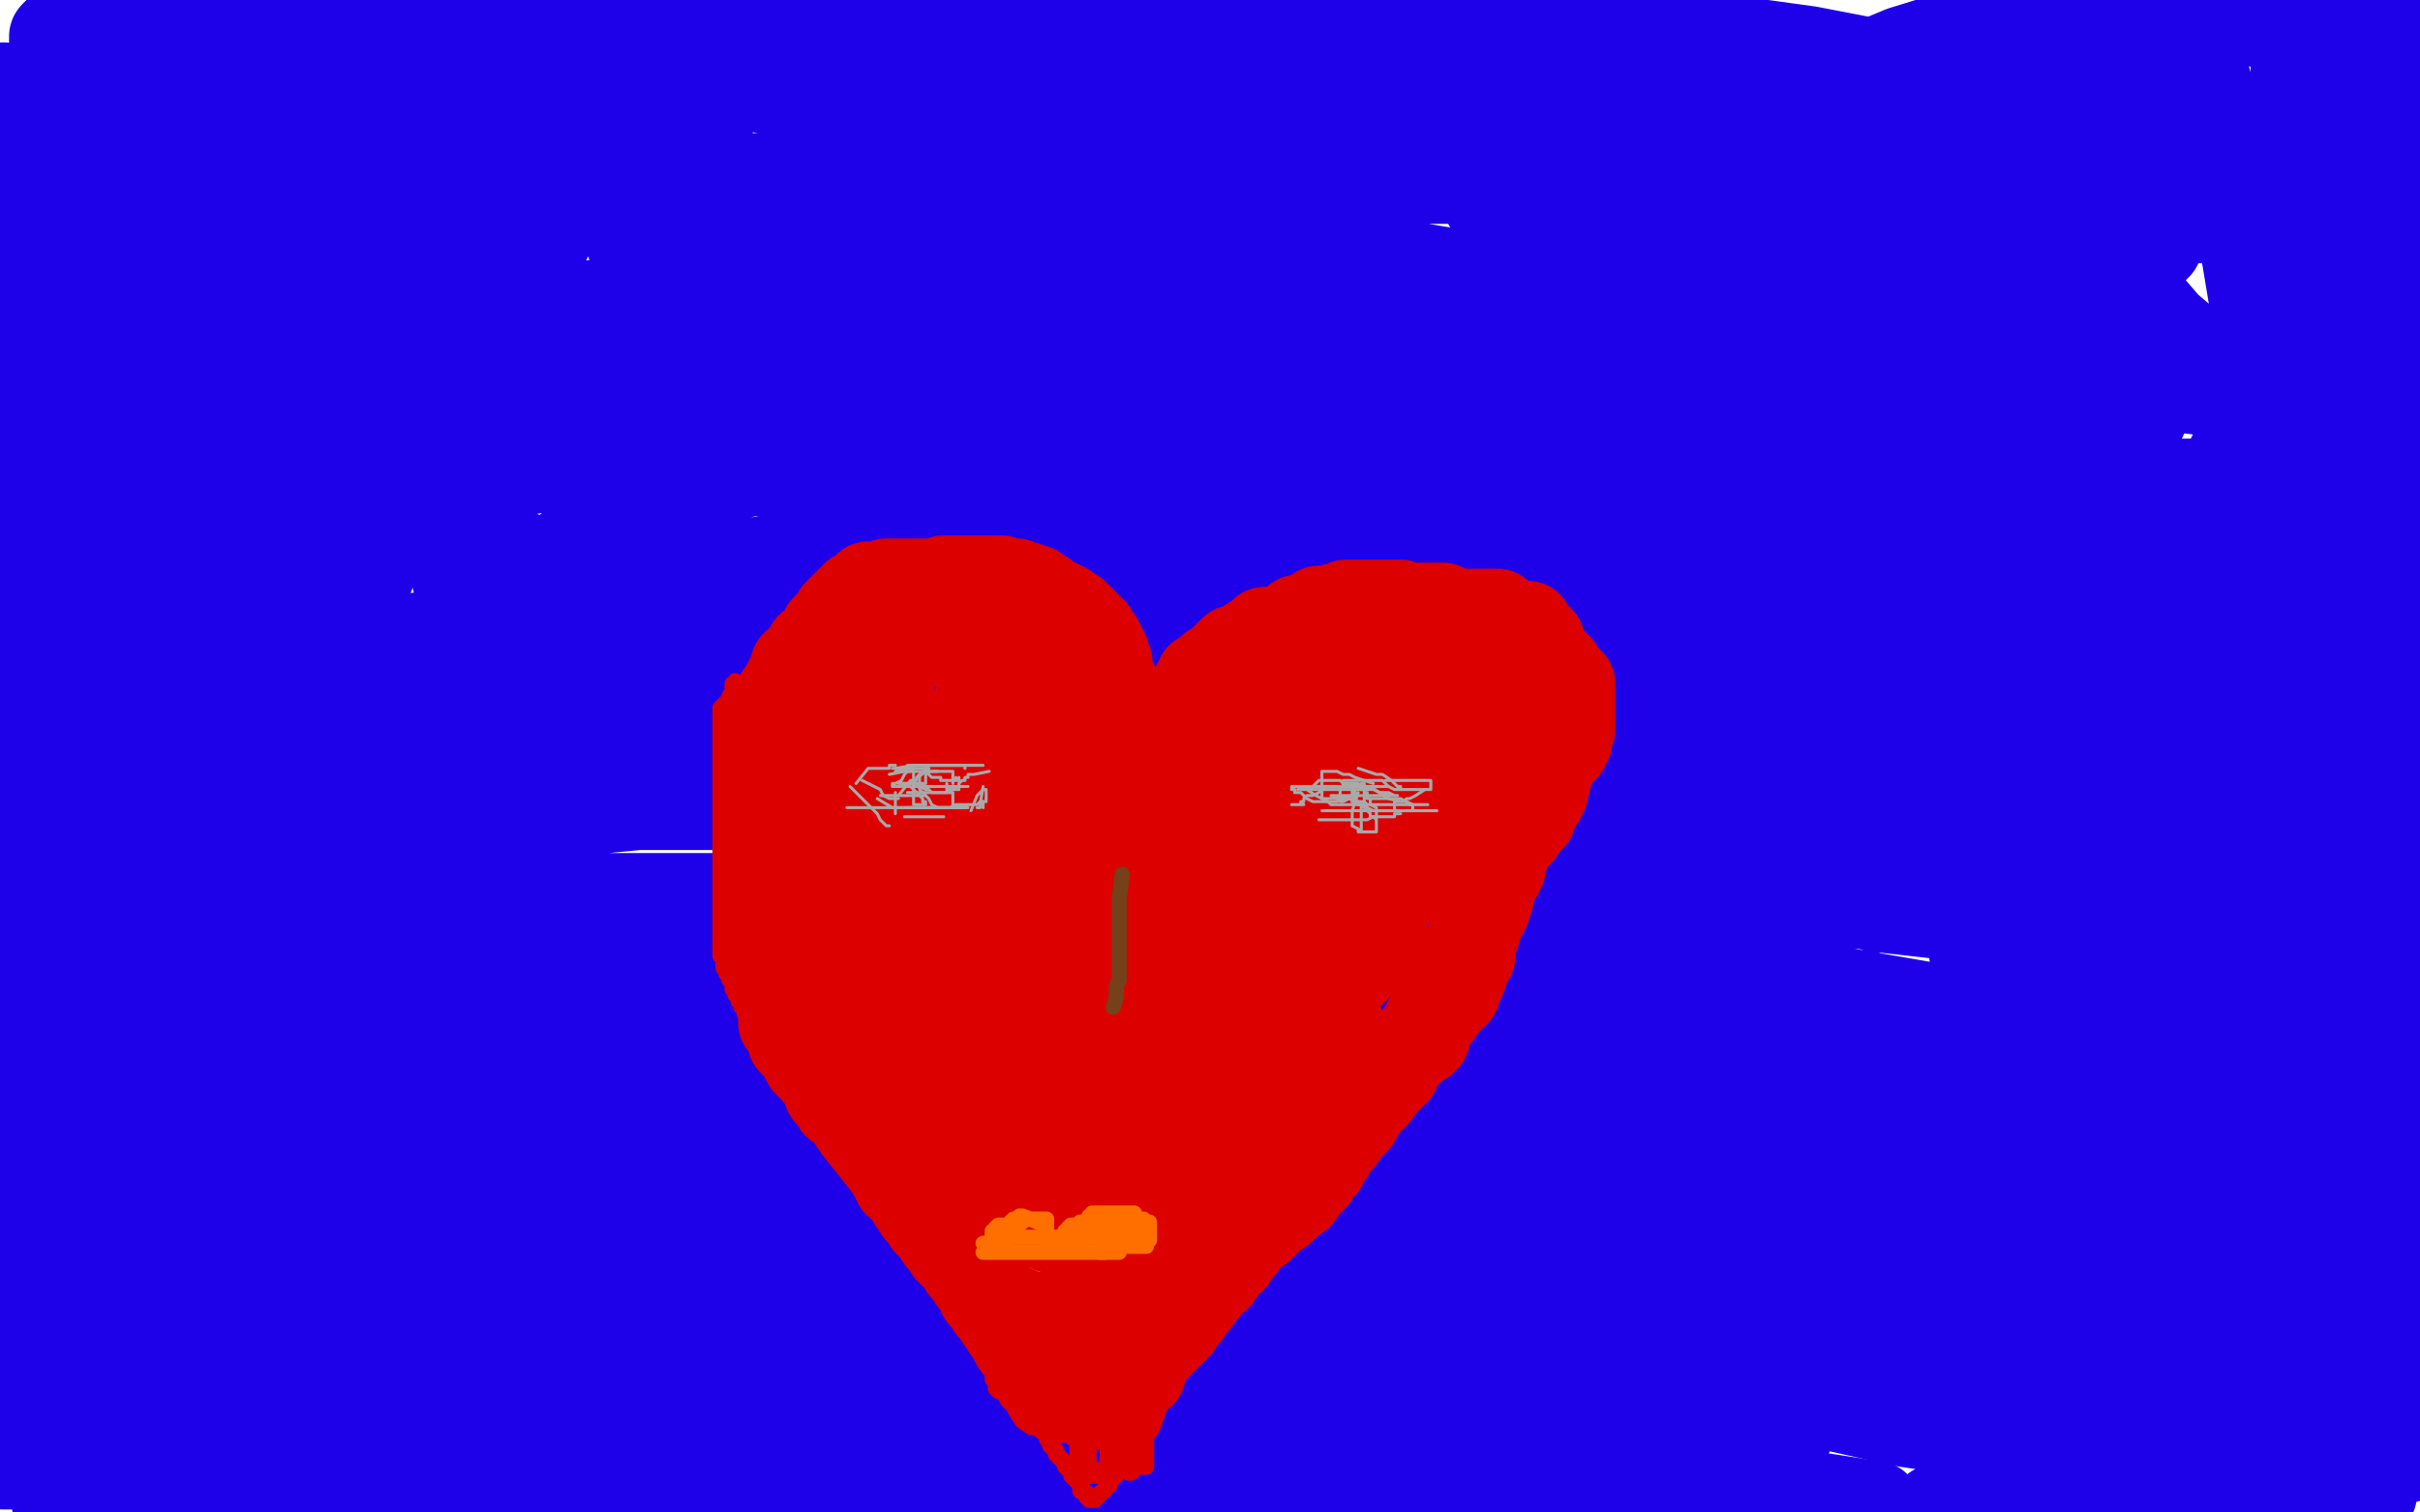 <?xml version="1.0" standalone="no"?>
<!DOCTYPE svg PUBLIC "-//W3C//DTD SVG 1.1//EN"
"http://www.w3.org/Graphics/SVG/1.1/DTD/svg11.dtd">

<svg width="800" height="500" version="1.1" xmlns="http://www.w3.org/2000/svg" xmlns:xlink="http://www.w3.org/1999/xlink" style="stroke-antialiasing: false"><desc>This SVG has been created on https://colorillo.com/</desc><rect x='0' y='0' width='800' height='500' style='fill: rgb(255,255,255); stroke-width:0' /><polyline points="232,470 235,465 235,465 235,461 235,461 234,456 234,456 234,449 234,449 233,442 233,442 229,435 229,435 226,428 226,428 224,422 224,422 222,417 222,417 219,413 219,413 217,407 217,407 215,402 215,402 213,398 213,398 213,392 213,386 211,378 211,371 211,367 211,364 211,362 212,364 215,369 219,378 222,386 225,395 228,402 231,408 232,411 234,413 234,415 234,417 234,418 234,416 234,412 234,406 234,399 234,391 234,382 234,373 232,364 230,352 227,341 223,332 220,328 220,332 222,343 226,360 231,386 236,415 242,449 250,487 269,472 255,446 244,417 231,391 216,372 202,357 192,348 185,342 180,340 177,340 173,340 168,340 162,340 157,342 155,346 153,350 153,354 153,360 159,366 168,372 186,377 217,382 255,382 299,382 343,380 387,376 428,376 460,376 477,376 483,376 482,376 478,376 465,377 449,379 422,384 388,391 345,398 303,407 262,420 220,435 184,452 155,469 135,482 128,489 128,492 131,495 324,482 220,457 110,430 2,405 17,374 79,374 152,374 228,380 311,395 396,413 477,428 546,440 599,450 636,456 654,458 659,460 658,460 653,460 632,460 597,460 553,454 496,442 435,430 374,419 316,413 265,413 219,413 180,414 154,419 140,424 134,427 132,429 134,431 145,438 173,450 232,466 313,484 620,498 535,485 439,467 332,449 222,428 113,408 11,392 63,390 128,390 179,390 226,390 269,390 299,390 313,390 319,390 318,390 313,390 298,394 272,398 243,403 206,408 159,412 110,416 64,416 22,419 11,433 68,433 133,433 203,433 279,435 345,443 398,453 435,460 451,463 457,463 456,463 452,463 441,463 422,463 400,464 373,464 340,464 305,464 269,464 237,464 209,464 188,464 173,464 165,464 162,464 163,464 170,463 185,460 209,456 238,451 266,448 296,448 323,448 348,448 367,448 376,448 379,448 378,448 374,448 361,446 336,444 297,438 252,431 204,423 151,413 96,405 47,405 12,405 2,413 54,421 129,434 217,449 303,467 380,478 440,484 477,489 492,491 498,493 496,493 489,492 466,488 423,480 371,472 304,464 232,464 156,464 80,464 7,464 14,474 69,478 121,478 167,478 202,478 221,478 229,478 228,478 224,478 213,478 192,478 162,478 127,478 86,476 47,470 17,470 24,475 73,475 127,475 181,475 233,475 276,475 303,475 311,475 309,474 301,471 279,467 248,462 211,457 169,451 124,444 80,438 41,435 11,435 20,444 58,444 102,444 148,444 180,444 195,444 200,444 199,444 195,444 180,444 160,444 138,444 113,444 89,444 67,444 50,445 38,447 30,450 30,452 30,454 34,459 48,466 79,476 129,486 192,492 260,492 322,492 363,492 377,492 382,492 381,492 375,491 353,487 316,480 263,472 202,462 141,449 82,439 31,439 39,456 84,464 123,471 153,471 178,471 197,471 208,471 207,471 203,471 186,469 154,464 120,457 85,451 51,445 17,440 16,456 61,463 125,474 202,487 495,494 474,482 437,465 391,448 339,432 291,422 246,415 204,407 170,402 147,399 133,399 127,399 127,398 132,398 153,396 198,389 257,377 321,364 390,354 459,345 517,337 557,337 574,337 578,337 577,336 570,336 543,333 492,323 434,311 373,303 307,297 242,297 180,297 126,297 87,298 66,302 57,307 62,309 77,312 114,318 172,326 246,336 322,336 397,336 470,336 522,336 549,336 557,336 555,336 548,336 527,334 492,334 454,334 414,334 370,334 327,334 288,335 257,340 235,346 227,350 227,351 228,351 236,354 265,360 329,370 411,381 501,381 590,381 662,381 709,381 737,384 748,384 746,384 737,381 709,373 661,362 602,350 533,339 453,328 371,320 293,320 220,320 163,320 125,320 100,321 91,323 91,324 97,324 122,325 174,329 247,329 333,329 417,329 493,329 555,329 593,329 609,329 616,329 614,329 606,329 582,329 541,329 495,329 444,329 394,332 351,342 314,351 289,358 279,366 275,375 275,381 281,389 302,401 351,421 421,436 503,447 592,447 681,447 762,447 765,416 711,407 647,394 573,381 496,369 424,360 365,360 313,360 275,360 255,361 245,363 240,365 241,365 249,365 271,365 323,365 401,365 487,365 569,362 639,362 690,362 723,362 739,362 746,361 746,360 742,358 726,354 691,343 637,333 579,323 516,315 443,315 372,315 313,315 264,315 231,318 215,322 215,323 221,323 246,320 300,308 372,295 449,284 518,272 577,260 624,252 656,247 669,244 669,243 663,243 641,243 606,243 554,243 484,240 410,236 328,225 240,214 167,214 116,214 86,215 72,218 72,219 74,220 88,223 123,229 195,241 285,252 385,252 485,252 576,252 646,252 688,255 704,259 702,259 694,259 670,259 629,259 580,259 521,259 451,259 375,259 302,259 237,259 189,259 158,262 144,265 144,266 145,266 151,266 169,266 210,266 264,266 321,264 374,256 419,246 446,242 454,242 454,241 452,240 445,238 428,234 399,229 360,226 316,226 270,226 222,226 181,226 154,226 136,228 129,231 129,232 130,233 142,236 179,244 259,254 361,254 483,254 620,254 755,251 750,232 651,232 543,232 435,232 327,232 227,232 146,238 84,250 43,265 24,277 19,282 21,282 28,282 47,280 80,277 131,269 189,257 251,247 320,236 386,226 435,226 465,226 478,226 482,226 481,226 477,226 463,226 442,228 413,235 384,239 356,243 331,243 312,243 299,243 291,244 291,245 293,247 305,253 335,262 393,274 466,274 542,274 609,274 655,274 677,274 684,274 682,274 675,272 655,266 624,261 584,256 531,246 468,236 396,228 325,219 264,213 221,213 196,213 186,214 189,214 196,214 211,214 237,214 272,214 305,214 332,214 351,214 363,214 367,214 366,214 362,214 352,214 335,215 310,218 281,223 254,229 233,233 219,238 210,243 207,246 207,247 207,248 208,251 215,254 237,261 283,275 348,289 422,298 497,298 573,298 633,299 669,303 685,307 689,307 688,307 684,307 668,305 623,300 560,289 485,277 408,264 330,251 253,238 176,227 110,221 64,221 34,221 21,221 22,221 27,221 39,221 58,218 82,218 113,214 153,209 196,209 242,207 286,207 319,205 340,201 350,197 353,197 353,196 351,195 341,193 320,189 287,189 252,189 219,189 189,189 167,189 155,190 151,191 155,191 167,191 189,191 227,189 272,183 317,176 362,168 402,161 433,154 455,150 464,150 467,149 465,148 459,148 444,148 424,148 397,148 364,148 332,148 299,148 272,148 255,149 244,152 239,155 243,155 255,156 279,158 319,164 361,171 403,178 438,185 457,189 466,191 471,191 470,191 466,191 455,191 438,192 417,194 390,194 360,194 333,194 311,194 298,195 289,198 286,198 289,198 298,200 316,200 352,200 395,200 439,200 479,200 515,200 539,200 551,200 555,200 554,200 550,199 539,197 523,194 494,191 455,186 412,178 372,178 334,178 307,178 289,180 279,184 276,184 277,184 283,185 300,189 337,192 389,196 446,196 494,196 530,196 546,196 552,196 551,195 545,193 528,188 498,181 461,172 418,163 368,155 315,147 270,142 237,138 218,138 208,138 209,138 218,138 238,138 276,138 325,138 379,138 430,138 471,138 493,138 502,138 505,138 503,137 497,135 483,133 463,130 428,125 388,125 344,125 304,125 271,125 251,126 243,128 243,129 243,130 247,130 260,131 286,131 332,131 386,131 435,131 471,132 491,135 500,137 502,137 501,137 497,137 485,137 463,138 428,138 382,138 327,138 276,138 230,138 197,138 177,140 165,140 165,141 169,141 182,141 206,141 241,141 282,141 326,142 369,142 410,142 445,142 470,142 484,142 492,142 490,142 485,144 476,147 467,150 456,155 443,159 430,163 418,167 408,171 403,174 403,175 407,175 417,175 437,175 473,175 516,175 565,175 608,175 638,175 653,175 661,175 659,175 652,174 633,170 604,165 570,160 525,152 469,142 408,132 355,124 314,124 284,125 268,127 260,130 260,131 265,131 284,135 331,143 400,151 482,160 569,160 650,160 720,160 777,160 780,160 745,160 704,160 655,160 604,160 558,160 514,160 471,160 436,160 411,160 395,160 384,160 379,160 385,160 406,164 441,164 482,164 533,164 590,164 641,164 686,169 721,180 743,187 755,191 759,194 758,194 755,194 746,194 723,195 685,198 636,198 582,198 528,198 479,198 440,201 413,207 401,212 396,215 396,216 399,217 408,220 423,220 445,220 479,216 516,209 547,204 571,200 584,196 583,196 579,195 570,195 558,195 544,195 527,195 511,195 492,195 470,195 448,195 431,196 420,198 415,200 419,200 432,204 457,208 498,208 550,213 604,223 648,229 683,236 707,242 719,242 718,242 714,242 701,243 678,245 650,248 616,252 578,252 543,252 513,253 481,258 457,263 445,266 439,270 439,272 439,273 440,273 443,275 452,281 474,289 508,303 547,320 591,337 638,355 681,364 715,369 731,369 739,369 738,369 733,369 720,371 697,374 661,379 619,385 575,385 531,386 486,394 447,401 420,406 407,409 407,410 407,412 407,413 408,413 413,413 425,416 443,416 468,416 498,414 529,411 565,411 608,411 649,411 681,411 696,412 703,414 706,414 704,414 696,413 677,410 653,406 627,401 596,396 564,391 540,387 522,383 510,380 502,380 495,379 499,381 510,385 525,387 539,387 549,387 553,387 552,387 548,385 536,381 510,372 469,359 417,341 352,316 281,285 209,251 145,221 93,197 56,180 44,176 44,175 50,174 72,170 108,164 153,159 198,151 241,142 278,135 311,132 348,126 381,126 403,126 416,126 421,126 419,126 413,126 398,127 377,131 351,135 322,142 290,148 258,153 231,160 209,169 190,180 180,189 175,198 175,202 175,203 175,204 178,205 188,209 207,214 239,220 276,228 310,233 331,235 339,237 338,237 335,237 328,237 316,237 300,238 273,242 242,247 205,253 171,259 147,264 133,269 123,273 117,275 115,276 118,276 126,276 138,274 155,272 180,269 211,266 247,266 285,266 317,266 337,266 346,266 349,266 347,266 340,265 321,262 290,257 257,257 222,257 189,257 162,257 139,255 127,255 121,255 124,255 131,255 142,253 155,251 170,249 185,247 200,247 214,247 229,247 242,247 254,245 264,243 268,243 270,241 270,240 269,237 264,230 246,218 212,200 170,183 122,169 66,159 9,159 29,128 85,118 145,118 199,118 239,118 264,118 276,118 281,118 284,117 286,117 289,117 291,116 290,116 287,116 282,116 276,116 267,116 259,116 250,116 242,116 239,116 238,116 242,115 251,115 264,115 282,115 307,115 341,118 378,125 412,130 441,135 459,139 470,139 469,139 466,139 459,139 446,137 427,135 401,130 374,126 351,121 335,117 325,117 320,117 320,116 320,115 325,115 339,113 361,111 398,105 436,105 477,105 520,105 563,105 601,105 632,103 654,103 667,105 674,105 672,105 666,105 654,105 638,105 613,105 586,105 559,105 526,105 488,105 450,105 415,105 385,105 363,106 349,106 341,107 341,108 344,108 355,110 377,113 416,117 468,117 527,117 589,117 652,117 703,117 736,117 749,117 753,117 752,117 748,117 735,117 711,117 676,117 635,117 592,117 543,117" style="fill: none; stroke: #1e00e9; stroke-width: 30; stroke-linejoin: round; stroke-linecap: round; stroke-antialiasing: false; stroke-antialias: 0; opacity: 1.0"/>
<polyline points="489,117 435,117 383,117 336,122 299,131 270,136 251,140 245,143 246,143 250,143 261,141 283,139 320,133 365,126 423,120 488,120 553,120 610,123 655,131 687,136 700,138 708,138 706,138 700,138 686,138 661,138 628,139 597,142 571,147 547,153 528,157 516,159 508,161 505,163 505,164 505,165 512,168 531,171 570,175 625,181 682,181 733,181 774,181 774,174 743,171 713,171 681,171" style="fill: none; stroke: #1e00e9; stroke-width: 30; stroke-linejoin: round; stroke-linecap: round; stroke-antialiasing: false; stroke-antialias: 0; opacity: 1.0"/>
<polyline points="383,256 386,250 386,250 386,249 386,249 386,248 386,248 386,247 386,247 386,245 386,245 386,244 386,244 386,243 386,243 386,241 386,241 386,240 386,240 387,239 388,238 388,237 389,236 390,235 390,234 391,234 392,232 393,232 393,231 395,230 395,229 396,228 396,227 396,226 397,226 397,225 397,224 398,224 400,223 401,221 403,220 404,219 405,219 405,218 406,217 408,215 410,215 412,214 414,212 416,211 418,209 419,209 421,209 424,208 426,208 428,207 429,205 431,205 434,205 435,204 436,202 438,202 439,202 440,202 442,201 443,201 445,200 446,200 447,200 449,200 451,200 453,200 454,200 455,200 456,200 457,200 458,200 459,200 460,200 461,200 462,200 463,200 463,201 464,201 465,201 467,201 468,201 469,201 471,201 472,201 473,201 474,201 476,201 477,201 478,203 480,203 481,203 482,203 483,203 484,203 485,203 487,203 488,203 489,203 490,203 492,203 493,203 495,203 495,204 495,206 497,207 498,207 499,207 501,207 502,207 504,207 505,207 505,208 505,209 507,211 508,211 509,212 509,214 509,215 511,217 512,218 513,220 515,221 516,223 516,224 516,226 518,226 519,226 519,227 519,228 519,229 519,230 519,232 519,233 519,234 519,236 519,237 519,238 519,239 519,241 518,242 518,243 518,245 517,245 517,246 517,247 516,247 515,248 515,249 514,249 514,250 513,251 513,252 512,254 511,255 511,257 511,258 510,259 510,261 510,262 509,262 509,264 508,264 508,265 507,266 507,267 506,268 506,269 506,270 505,270 505,271 504,272 503,273 502,274 502,275 501,275 500,275 500,276 499,276 498,277 498,279 497,282 497,283 496,285 496,287 495,289 493,291 493,293 492,294 492,296 492,297 491,298 491,300 490,301 490,302 489,302 489,303 489,304 488,304 488,305 488,307 487,308 487,309 487,310 486,312 486,313 486,314 486,316 485,316 484,316 484,317 484,319 484,320 483,321 483,323 482,324 482,325 481,326 481,328 480,328 479,328 479,329 478,331 476,332 475,334 475,335 474,336 472,338 472,339 471,340 471,341 471,343 470,343 470,344 469,344 468,344 466,346 465,347 464,348 464,349 463,350 461,352 461,354 459,356 457,358 454,362 452,364 450,366 448,370 446,372 444,374 443,376 441,378 440,380 438,383 437,385 435,387 434,389 431,392 429,395 426,397 423,400 420,402 417,405 416,406 414,407 411,409 411,410 410,412 408,413 408,414 407,416 405,417 404,419 402,422 399,424 398,426 396,428 395,430 393,432 392,434 390,436 389,438 388,439 385,442 383,444 381,446 380,447 378,449 378,451 377,453 377,454 375,455 373,457 373,458 371,460 371,463 370,464 370,465 370,466" style="fill: none; stroke: #dc0000; stroke-width: 30; stroke-linejoin: round; stroke-linecap: round; stroke-antialiasing: false; stroke-antialias: 0; opacity: 1.0"/>
<polyline points="376,260 376,254 376,254 376,252 376,252 376,250 376,250 376,248 376,248 376,247 376,247 375,245 375,245 375,244 375,244 374,244 374,244 374,243 374,242 373,240 373,239 372,239 372,238 372,237 372,235 371,234 371,233 370,233 370,232 370,230 369,228 367,226 367,224 366,222 366,221 366,219 365,218 365,217 365,216 364,216 364,215 364,214 363,214 363,212 362,212 362,211 361,211 361,210 361,209 360,209 360,208 359,208 359,207 358,207 358,206 357,206 357,205 356,204 355,204 355,203 354,203 353,203 353,202 352,202 352,201 351,201 350,201 350,200 349,200 348,200 346,199 345,197 344,197 342,196 342,195 341,195 340,195 339,195 339,194 338,194 337,194 336,194 336,193 335,193 334,193 333,193 332,193 331,193 331,192 330,192 329,192 327,192 326,192 325,192 323,192 322,192 321,192 320,192 319,192 318,192 316,192 315,192 313,192 312,192 312,193 311,193 310,193 308,193 307,193 306,193 305,193 304,193 303,193 302,193 301,193 300,193 298,193 297,193 296,193 294,193 293,193 291,194 290,194 289,194 287,194 287,195 286,197 285,197 283,197 282,199 281,199 281,200 280,200 279,201 277,203 277,204 276,205 274,207 273,208 272,210 272,212 271,214 269,214 268,214 268,215 267,217 267,218 266,219 265,219 263,220 263,222 262,223 262,224 261,225 261,226 260,227 260,228 259,229 259,230 258,230 258,232 258,233 258,234 258,235 258,236 257,239 257,241 257,242 257,243 257,245 257,246 257,247 257,248 257,251 257,253 257,255 257,257 257,259 257,262 257,265 257,268 257,270 257,272 257,273 257,274 257,275 257,277 257,278 257,280 257,282 257,284 257,287 257,288 257,289 257,290 257,291 257,292 257,293 257,295 257,296 257,297 257,299 257,300 257,302 257,303 257,304 257,305 257,306 257,307 257,309 257,310 257,312 257,314 257,315 257,317 259,319 259,322 259,324 259,326 259,329 259,330 259,331 259,333 259,336 259,337 259,338 261,340 262,344 265,347 267,351 270,354 273,358 274,361 276,363 277,365 279,366 280,367 282,370 284,373 288,378 292,383 295,387 297,391 300,392 304,395 307,398 311,400 314,403 318,404 320,406 321,407 323,409 324,410 326,412 328,413 328,414 330,414 331,414 333,414 334,416 336,417 337,419 339,420 340,420 341,420 343,422 344,422 345,422 346,422 347,422 349,424 349,425 349,427 350,427 350,428 350,430 350,431 350,432 350,434 350,435 350,436 350,438 350,439 350,440 350,442 350,444 350,446 350,447 350,448 350,449 350,450 350,451 350,453 350,454 350,455 350,456 350,458 350,459 350,460 350,461 350,462 351,462" style="fill: none; stroke: #dc0000; stroke-width: 30; stroke-linejoin: round; stroke-linecap: round; stroke-antialiasing: false; stroke-antialias: 0; opacity: 1.0"/>
<polyline points="359,457 355,452 355,452 355,451 355,451 354,451 354,451 354,450 354,450 353,450 353,450 353,449 353,449 352,449 352,449 352,448 351,448 351,447 351,446 350,446 350,445 349,445 349,444 348,444 347,443 347,442 346,440 345,440 345,439 344,439 343,438 343,437 342,437 342,436 341,436 340,436 340,435 340,434 339,434 339,433 338,433 338,432 337,431 337,430 336,430 336,429 335,429 335,428 335,427 334,427 334,426 333,426 333,425 333,424 332,424 332,423 331,423 331,422 330,422 330,421 330,420 329,420 328,419 328,418 327,418 327,417 327,416 326,414 325,414 325,413 325,412 324,412 324,411 324,409 323,407 323,406 323,405 323,404 322,404 322,403 321,402 321,400 321,399 320,397 318,396 318,395 318,393 318,392 318,390 318,388 317,386 317,383 317,381 317,379 317,378 316,376 316,375" style="fill: none; stroke: #dc0000; stroke-width: 30; stroke-linejoin: round; stroke-linecap: round; stroke-antialiasing: false; stroke-antialias: 0; opacity: 1.0"/>
<polyline points="354,434 360,432 360,432 362,430 362,430 364,427 364,427 364,425 364,425 365,423 365,423 367,420 367,420 369,417 369,417 370,416 370,416 372,414 372,414 372,412 372,412 372,410 372,410 372,409 372,409 372,407 372,407 372,404 372,401 372,398 372,395 372,392 372,389 372,387 372,384 372,382 374,380 375,378 375,376 375,373 377,369 379,366 380,364 382,361 382,359 382,358 382,356 384,354 384,352 384,351 386,350 386,348 386,347 388,345 389,343 391,341 393,339 395,336 397,334 399,331 402,327 404,324 407,320 410,317 413,313 417,310 419,307 421,306 424,304 426,303 428,301 430,300 431,299 432,299 434,298 434,297 435,295 437,294 439,292 443,291 445,289 447,288 449,286 451,285 451,283 452,282 452,281 452,279 453,279 455,277 455,275 455,274 456,273 457,272 458,272 458,271 458,270 460,268 461,267 462,265 464,264 465,263 467,261 467,260 467,258 469,257 469,256 469,254 471,253 471,252 472,251 472,250 472,248 472,247 472,246 472,245 472,244 472,243 472,240 472,238 472,237 472,236 472,235 472,234 472,233 471,233 470,233 470,232 469,232 468,232 467,233 467,234 466,234 466,236 465,236 464,237 462,239 460,241 457,245 455,247 455,249 454,251 454,253 453,254 451,256 451,257 451,258 450,259 449,259 448,259 447,261 445,262 444,264 442,267 440,271 438,273 436,275 434,277 434,279 433,279 432,280 432,281 432,282 431,283 429,285 428,286 426,289 425,291 424,292 424,294 423,295 422,295 420,295 419,295 417,296 416,296 414,296 412,296 411,296 409,296 408,296 407,296 405,296 404,296 403,296 401,296 400,296 399,296 398,296 397,296 396,296 395,296 393,295 393,294 392,292 390,291 389,289 388,288 386,287 385,285 385,284 384,282 384,281 383,280 383,279 382,279 382,278 381,278 381,277 380,276 380,275 379,273 379,272 379,270 378,268 378,266 377,266 377,265 377,264 376,264 376,263 375,263 374,262 374,261 373,259 371,258 370,256 368,253 367,252 367,251 366,249 366,248 365,247 365,245 364,245 363,244 363,243 362,240 362,238 361,236 359,234 359,233 358,231 356,230 356,229 355,229 355,228 354,228 354,227 353,226 351,224 351,223 350,222 348,220 347,220 347,219 346,219 346,218 345,217" style="fill: none; stroke: #dc0000; stroke-width: 30; stroke-linejoin: round; stroke-linecap: round; stroke-antialiasing: false; stroke-antialias: 0; opacity: 1.0"/>
<polyline points="338,208 333,208 333,208 333,209 333,209 331,209 331,209 330,209 330,209 328,209 328,209 326,209 326,209 323,209 323,209 321,211 321,211 319,212 319,212 316,212 316,212 313,212 313,212 311,212 309,212 308,212 307,212 305,212 303,212 301,214 299,215 294,218 290,221 286,222 283,225 281,227 279,229 278,230 276,232 276,234 275,236 275,237 274,238 274,240 273,241 273,242 272,244 271,244 271,245 270,247 270,248 270,250 270,252 270,253 270,255 270,256 270,255 270,253 270,250 270,247 272,244 272,241 273,236 277,233 279,230 282,230 285,229 287,229 289,229 291,229 292,229 293,229 294,229 294,230 294,232 294,234 294,237 294,241 294,245 294,250 294,256 293,261 293,269 292,276 288,283 284,292 281,299 279,305 279,309 279,314 279,320 279,323 279,326 279,325 280,323 280,319 280,313 280,308 280,302 280,296 281,287 281,279 281,273 281,266 281,259 281,254 281,250 281,251 281,254 280,259 278,267 278,274 277,281 274,289 274,296 274,301 273,307 273,311 273,314 273,317 273,320 273,323 274,327 277,331 277,333 277,335 278,335 279,335 280,335 281,335 282,335 284,333 285,330 287,325 290,319 293,312 295,304 297,296 299,289 301,282 304,273 304,265 305,257 305,250 305,246 305,244 305,243 305,246 308,253 311,263 314,273 314,285 315,297 315,308 315,317 315,325 315,332 315,337 314,341 314,342 314,343 314,342 314,341 313,339 311,335 311,332 311,327 311,321 311,314 311,306 312,298 312,290 313,281 313,276 313,273 313,275 313,279 313,286 313,292 313,298 312,303 312,309 312,313 311,316 311,319 311,321 311,323 311,324 311,325 313,327 314,328 315,330 315,332 316,334 316,336 316,339 318,344 320,348 322,352 322,355 322,356 322,358 322,361 322,362 322,363 322,365 322,364 321,363 319,361 315,360 312,357 308,354 304,352 300,348 298,344 294,342 294,340 293,338 291,336 291,335 290,333 288,332 288,331 287,329 287,328 287,327 286,325 286,324 286,326 289,329 291,333 294,336 298,341 304,346 314,353 324,361 332,365 339,367 344,369 347,369 349,369 351,369 352,369 353,369 354,369 355,369 355,370 357,372 357,374 357,375 357,377 356,378 354,379 353,381 353,383 352,385 350,387 349,391 349,393 348,395 348,397 347,397 347,398 346,398 345,398 344,397 343,395 340,391 338,388 335,384 332,381 330,377 327,375 325,374 323,372 322,371 320,371 319,370 318,370 316,369 316,368 314,368 314,367 313,367 313,366 312,366 312,365 311,365 310,365 310,364 309,364 308,364 308,363 307,363 306,363 305,363 304,364 304,366 304,370 307,372 309,374 313,378 319,382 325,386 332,391 339,396 344,401 349,406 353,410 355,413 358,416 359,416 360,416 362,416 365,416 367,416 370,416 372,416 373,416 374,416 376,416 377,416 378,416 379,416 381,416 382,416 383,416 385,416 388,415 389,413 391,412 392,410 392,409 392,408 392,407 392,405 392,404 394,403 396,401 398,400 400,398 401,398 401,397 401,396 402,396 404,395 405,393 407,392 408,391 409,389 411,387 412,385 412,383 413,381 413,379 413,378 413,376 414,375 414,374 414,372 416,370 417,368 419,366 419,365 419,363 421,363 422,362 423,362 423,361 424,360 425,360 425,359 425,358 425,356 425,355 425,354 426,353 428,351 428,348 428,347 428,346 429,345 431,343 431,342 431,341 433,339 434,338 434,337 435,334 435,332 435,331 435,330 435,328 435,327 435,326 435,324 436,324 436,323 437,323 439,323 440,323 441,323 443,322 444,322 445,322 447,321 447,320 447,319 448,318 450,318 450,317 450,316 451,315 452,315 452,314 453,313 454,312 454,311 454,310 455,310 457,309 457,308 457,307 457,306 457,305 457,304 457,303 457,302 457,301 457,300 457,299 457,298 457,297 458,297 460,296 462,294 464,293 466,291 467,290 469,289 470,287 471,287 471,285 471,284 471,283 471,282 471,281 471,280 471,279 473,277 473,276 473,275 473,273 473,272 475,271 475,269 475,268 475,267 475,265 477,264 477,263 477,262 478,261 479,260 479,259 479,258 479,256 480,255 480,254 480,252 481,252 481,250 481,249 481,248 481,247 481,246 481,245 481,244 481,242 481,241 481,240 481,238 481,237 481,236 481,234 481,233 481,232 481,231 481,229 481,228 481,227 481,226 481,225 481,224 482,224 485,226 487,226 489,226 490,226 491,226 491,227 492,228 492,229 492,230 492,232 492,234 494,236 495,238 495,241 495,242 497,243 498,245 498,246 497,247 496,247 495,247 494,247 494,246 493,245 491,243 487,241 485,237 482,234 480,231 478,230 477,230 476,230 475,230 473,230 472,230 471,230 470,229 469,229 468,229 467,229 466,229 464,229 462,229 460,229 459,229 457,229 456,228 454,228 452,228 450,228 447,228 445,228 442,228 440,228 438,228 435,228 433,228 432,228 428,230 425,232 421,236 418,239 415,242 412,246 409,248 408,250 408,252 407,253 405,254 405,256 404,257 402,258 401,261 401,263 401,265 400,269 398,272 398,274 398,277 398,278 399,278 401,277 404,274 406,272 408,271 411,268 411,266 411,264 411,262 411,261 411,260 411,259 411,257 411,255 411,253 411,251 411,249 411,248 411,249 411,251 411,252 411,254 411,257 411,260 410,263 410,266 410,269 410,271 410,274 410,276 411,276 413,276 416,276 422,275 429,272 435,266 441,260 446,255 449,252 451,248 451,245 451,243 451,242 450,242 449,242 447,242 446,244 444,246 443,250 441,255 439,259 439,265 439,269 439,272 439,274 438,273 438,272 438,270 437,268 437,266 436,264 436,262 436,260 435,260 435,259 435,261 435,265 437,272 439,282 439,292 440,300 440,307 440,312 440,313 440,314 440,315 440,316 440,317 440,318 440,320 440,321 440,322 439,323 439,325 439,326 439,327 439,329 439,331 439,334 439,337 439,340 439,343 439,346 439,349 439,351 439,353 440,353 442,353 442,352 442,351 442,350 442,349 442,348 442,347 442,345 442,343 442,341 442,340 442,339 442,337 441,338 439,340 436,342 435,344 433,346 430,347 428,349 425,351 422,354 421,357 419,361 416,366 416,369 415,371 413,374 413,375 412,376 412,377 411,377 411,378 410,378 409,378 409,379 408,381 406,382 405,382 403,382 401,384 399,384 398,384 397,384 396,384 395,384 395,383 394,381 392,378 391,376 388,373 386,370 386,366 385,363 385,360 385,356 385,352 385,350 386,348 388,345 391,341 394,338 394,336 394,332 396,328 398,322 400,315 403,311 403,306 403,303 403,302 403,303 403,307 402,311 402,315 401,321 398,325 395,330 393,336 390,343 386,350 383,356 383,360 382,363 382,366 384,366 387,364 391,360 395,355 397,351 400,347 403,343 405,338 406,335 409,331 412,329 415,329 416,329 417,330 418,331 418,332 418,334 418,335 418,336 417,336 416,336 416,334 416,331 416,327 416,324 416,322 416,320 415,320 415,319 414,319 413,319 411,319 409,319 405,319 402,319 401,319 399,321 397,321 395,321 393,323 390,327 388,330 385,334 383,337 380,341 380,343 380,344 380,345 379,345 379,346 379,345 379,341 379,335 379,329 379,324 379,318 379,314 379,311 379,309 379,306 379,303 379,302 379,304 379,307 379,311 378,317 375,322 372,328 370,334 366,341 361,349 359,355 356,360 354,365 354,368 354,369 354,367 354,363 355,358 358,352 358,346 360,339 360,334 360,330 360,326 360,322 360,320 359,320 357,322 354,327 351,334 347,340 347,344 346,348 346,351 346,352 346,351 347,349 347,346 348,343 351,338 353,332 355,328 357,322 359,315 360,309 362,304 362,298 362,294 362,290 362,285 362,283 362,282 362,281 362,279 362,280 362,282 362,286 359,293 356,301 353,308 350,315 349,319 347,323 347,325 347,326 346,326 345,325 343,323 343,319 343,315 342,311 342,308 342,304 341,300 341,296 341,291 341,284 341,278 341,275 341,272 341,270 341,269 341,268 341,267 341,269 341,272 341,277 341,286 341,294 341,300 340,306 340,310 340,312 340,313 340,312 340,309 340,305 340,301 340,296 340,290 340,285 340,279 340,274 340,270 340,266 340,262 340,258 340,253 340,249 340,246 340,245 340,244 340,243 339,243 339,242 339,241 338,241 338,240 338,239 337,239 337,238 336,238 336,237 335,236 334,236 333,235 333,234 332,234 332,233 331,233 329,232 327,230 325,230 324,229 324,231 327,234 329,239 331,245 333,249 335,254 335,258 335,261 335,264 337,266 337,268 337,271 337,274 337,275 337,277 337,279 337,280 337,282 337,283" style="fill: none; stroke: #dc0000; stroke-width: 30; stroke-linejoin: round; stroke-linecap: round; stroke-antialiasing: false; stroke-antialias: 0; opacity: 1.0"/>
<polyline points="345,450 340,447 340,447 340,446 340,446 339,446 339,446 339,445 339,445 338,445 338,445 337,445 337,444 336,444 336,443 336,442 335,442 335,441 335,440 334,440 334,439 333,439 333,438 333,437 332,437 332,436 331,436 331,435 331,434 330,434 329,433 329,432 328,432 328,431 328,430 327,430 326,429 326,428 325,428 325,427 325,426 325,425 324,425 324,424 323,424 323,423 322,423 322,422 321,421 321,420 320,419 319,419 319,418 319,417 318,417 318,416 317,416 317,415 316,414 315,414 315,413 314,413 314,412 314,411 313,411 313,410 312,410 312,409 311,409 311,408 311,407 310,407 310,406 309,406 309,405 308,405 308,404 307,404 307,403 307,402 306,402 306,401 305,401 305,400 304,400 304,399 304,398 303,398 303,397 302,397 302,396 302,395 301,395 301,394 301,393 300,392 300,391 299,391 299,390 299,389 298,389 298,388 297,388 297,387 296,386 296,385 295,385 295,384 294,383 293,383 292,382 292,381 291,380 291,379 290,378 290,377 289,377 289,376 288,375 288,373 288,372 287,370 286,369 286,367 285,367 285,366 285,365 284,364 284,363 283,362 282,361 281,361 281,360 280,360 280,359 279,359 279,358 278,357 278,356 277,356 277,355 277,354 277,352 276,351 275,351 275,350 275,349 275,348 274,348 274,347 274,346 273,346 273,345 273,344 272,342 272,341 272,340 272,339 271,339 271,338 271,337 271,335 270,335 270,334 270,333 269,333 269,332 269,331 268,331 268,330 267,329 266,329 266,328 265,328 265,327 264,326 263,326 263,325 262,325 262,324 261,324 261,323 261,322 260,322 260,321 259,321 259,320 259,319 258,319 258,318 258,317 257,317 257,316 257,315 256,315 256,314 256,313 256,312 255,312 255,311 255,310 255,309 255,308 255,307 255,306 255,305 255,304 255,303 255,302 255,301 255,300 255,299 255,298 255,297 255,296 255,295 255,294 255,293 254,293 254,292 254,291 254,290 254,289 253,289 253,288 253,287 253,286 253,285 253,284 253,283 253,282 253,281 253,280 253,279 253,278 253,277 253,276 253,275 253,274 253,273 253,272 253,271 253,270 253,269 253,267 253,266 253,265 253,263 253,262 253,261 253,260 253,259 253,258 253,257 253,256 253,255 253,254 253,253 253,252 253,251 253,250 253,249 253,248 253,247 253,246 253,245 253,244 253,243 253,242 253,241 253,240 253,239 253,238 253,237 254,236 255,236 255,235 256,235 258,235 258,234" style="fill: none; stroke: #dc0000; stroke-width: 30; stroke-linejoin: round; stroke-linecap: round; stroke-antialiasing: false; stroke-antialias: 0; opacity: 1.0"/>
<polyline points="356,477 356,482 356,482 356,483 356,483 356,484 356,484 356,485 356,485 356,486 356,486 356,487 357,488 357,490 357,492 357,493 357,492 357,491 357,489 357,488 357,487 359,485 359,484 359,483 359,481 359,480 359,479 360,479 360,480 360,482 360,483 360,484 360,485 360,486 360,487 360,488 361,488 363,488 364,488 364,487 365,487 365,486 365,485 366,484 366,483 366,482 366,481 366,480 366,479 366,478 366,477 366,476 367,476 367,475 368,475 368,474 369,473 369,472 369,471 370,471 371,470 372,470 373,470 375,470 376,469 377,469 379,469 380,468 380,469 380,470 379,472 377,473 376,474 375,475 375,476 375,477 375,478 375,480 375,481 375,482 375,483 374,483 374,484 373,484 372,484 372,485 371,486 370,486 370,487 369,487 369,488 368,488 368,489 367,489 367,490 367,491 366,492 365,492 365,493 364,493 364,494 363,494 363,495 362,495 362,496 361,496 360,496 360,495 359,495 359,494 359,493 358,493 358,492 357,492 357,491 357,490 356,490 356,489 355,489 355,488 354,488 354,487 354,486 353,486 353,485 352,485 352,484 352,483 351,483 351,482 350,482 350,481 349,481 349,480 349,479 348,479 348,478 347,478 347,477 347,476 346,476 346,475 346,474 345,474 345,473 345,472 344,472 344,471 344,470 343,470 343,469 342,469 342,468 342,467 341,467 340,466 340,465 339,465 339,464 338,464 338,463 337,462 337,461 336,461 336,460 335,460 335,459 334,458 333,457 332,457 332,456 331,456 331,455 330,455 330,454 329,454 329,453 328,453 328,452 328,453 328,455 328,456 329,457 329,458 329,459 330,460 332,461 333,463 335,465 336,467 338,470 341,472 342,472 343,472 345,474 346,474 348,474 350,474 353,474 355,474 357,474 360,474 362,474 363,474 364,474 366,474 368,474 370,474 373,474 375,474 377,474 378,474 379,474 379,475 379,476 379,477 379,478 379,480 379,481 379,482 379,483 379,484 379,485 378,485 377,485 376,485 374,487 373,487 373,486 372,486 372,485 371,485 371,484 371,483 371,482 371,481 371,482 371,483 371,484 371,485 370,485 370,486 370,487 369,487 368,488 367,489 366,489 365,489 365,488 364,488 363,487 361,485 360,484 360,483 358,481 358,478 357,477 355,476 354,474 353,474 353,473 353,472 352,472" style="fill: none; stroke: #dc0000; stroke-width: 5; stroke-linejoin: round; stroke-linecap: round; stroke-antialiasing: false; stroke-antialias: 0; opacity: 1.0"/>
<polyline points="257,351 253,346 253,346 252,346 252,346 252,345 252,345 251,345 251,345 251,344 251,344 251,343 251,343 250,343 250,343 250,342 250,342 250,341 250,341 250,340 250,340 249,340 249,340 249,339 249,339 249,338 248,338 248,337 247,337 247,336 247,335 246,335 246,334 246,333 245,333 245,332 245,331 244,331 244,330 244,329 243,329 243,328 243,327 242,327 242,326 242,325 242,324 241,324 241,323 241,322 240,322 240,321 240,320 239,320 239,319 239,318 239,317 238,316 238,315 238,314 238,313 238,312 238,311 238,310 238,309 238,308 238,307 238,306 238,305 238,304 238,303 238,302 238,301 238,300 238,299 238,298 238,297 238,296 238,295 238,294 238,293 238,292 238,291 238,290 238,289 238,288 238,287 238,286 238,285 238,284 238,283 238,282 238,281 238,280 238,279 238,278 238,277 238,276 238,275 238,273 238,272 238,271 238,270 238,269 238,268 238,267 238,266 238,265 238,264 238,263 238,262 238,261 238,260 238,259 238,258 238,257 238,256 238,255 238,254 238,253 238,252 238,250 238,249 238,248 238,247 238,246 238,245 238,244 238,243 238,242 238,241 238,240 238,239 238,238 238,237 238,236 238,235 238,234 239,234 239,233 240,232 241,232 241,231 241,230 242,230 242,229 242,228 242,227 242,226 243,226 243,225" style="fill: none; stroke: #dc0000; stroke-width: 5; stroke-linejoin: round; stroke-linecap: round; stroke-antialiasing: false; stroke-antialias: 0; opacity: 1.0"/>
<polyline points="349,339 344,338 344,338 342,338 342,338 340,338 340,338 338,338 338,338 334,338 334,338 330,338 330,338 327,338 327,338 324,338 324,338 322,338 322,338 321,338 321,337 320,335 318,333 318,331 317,330 317,329 317,328 317,326 317,324 317,323 319,322 322,320 325,319 331,316 337,313 341,310 345,306 348,304 352,302 354,300 356,297 356,296 356,295 356,293 356,291 358,289 358,288 358,286 358,285 358,284 358,283 358,281 358,280 358,279 358,278 358,277 358,276 358,274 358,273 358,272 358,270 358,269 358,268 358,267 357,267 357,266 356,266 356,265 356,264 355,264" style="fill: none; stroke: #dc0000; stroke-width: 15; stroke-linejoin: round; stroke-linecap: round; stroke-antialiasing: false; stroke-antialias: 0; opacity: 1.0"/>
<polyline points="283,259 287,254 287,254 288,254 288,254 289,254 289,254 290,254 290,254 291,254 291,254 292,254 292,254 293,254 294,254 294,253 296,253" style="fill: none; stroke: #a9a9a9; stroke-width: 1; stroke-linejoin: round; stroke-linecap: round; stroke-antialiasing: false; stroke-antialias: 0; opacity: 1.0"/>
<polyline points="294,256 299,255 299,255 300,255 300,255 301,255 301,255 303,255 303,255 305,255 305,255 306,255 306,255 307,255 307,255 308,255 308,255 310,255 310,255" style="fill: none; stroke: #a9a9a9; stroke-width: 1; stroke-linejoin: round; stroke-linecap: round; stroke-antialiasing: false; stroke-antialias: 0; opacity: 1.0"/>
<polyline points="296,255 301,254 301,254 303,254 303,254 304,254 304,254 305,254 305,254 306,254 306,254 307,254 307,254" style="fill: none; stroke: #a9a9a9; stroke-width: 1; stroke-linejoin: round; stroke-linecap: round; stroke-antialiasing: false; stroke-antialias: 0; opacity: 1.0"/>
<polyline points="296,254 302,253 302,253 305,253 305,253 308,253 308,253 311,253 311,253 314,253 314,253 315,253 315,253 316,253 316,253 317,253 317,253 319,253 319,253 319,254" style="fill: none; stroke: #a9a9a9; stroke-width: 1; stroke-linejoin: round; stroke-linecap: round; stroke-antialiasing: false; stroke-antialias: 0; opacity: 1.0"/>
<polyline points="291,263 296,263 296,263 299,263 299,263 302,263 302,263 305,263 305,263 306,263 306,263" style="fill: none; stroke: #a9a9a9; stroke-width: 1; stroke-linejoin: round; stroke-linecap: round; stroke-antialiasing: false; stroke-antialias: 0; opacity: 1.0"/>
<polyline points="297,263 301,258 301,258 302,258 302,258 303,258 303,258 303,257 303,257 304,256 304,256 305,255 305,255 306,255 306,254 307,254" style="fill: none; stroke: #a9a9a9; stroke-width: 1; stroke-linejoin: round; stroke-linecap: round; stroke-antialiasing: false; stroke-antialias: 0; opacity: 1.0"/>
<polyline points="301,259 306,255 306,255 307,255 307,255 308,255 308,255 309,255 309,255 310,255 310,255 313,255 313,255 315,255 315,255 315,257 315,257 315,258 315,259" style="fill: none; stroke: #a9a9a9; stroke-width: 1; stroke-linejoin: round; stroke-linecap: round; stroke-antialiasing: false; stroke-antialias: 0; opacity: 1.0"/>
<circle cx="306.5" cy="258.5" r="0" style="fill: #a9a9a9; stroke-antialiasing: false; stroke-antialias: 0; opacity: 1.0"/>
<polyline points="309,260 314,260 314,260 315,260 315,260 317,260 317,260 318,260 318,260 319,260 319,260 320,260 320,260 319,260 318,260 317,260 316,260 315,260 314,260 313,260 312,260 311,260 309,260 306,260 305,260 305,259 304,259 304,258 304,257 304,256 304,257 304,258 304,260 304,261 306,263 307,264 308,266 310,267 311,267 312,267 313,267 314,267 315,267 315,266 315,265 315,263 315,262 314,262 314,261 313,260 313,259 313,260 313,262 312,262 311,262 309,262 308,262 307,261 306,261 304,260 303,260 302,260 302,259 301,259" style="fill: none; stroke: #a9a9a9; stroke-width: 1; stroke-linejoin: round; stroke-linecap: round; stroke-antialiasing: false; stroke-antialias: 0; opacity: 1.0"/>
<circle cx="306.5" cy="261.5" r="0" style="fill: #a9a9a9; stroke-antialiasing: false; stroke-antialias: 0; opacity: 1.0"/>
<polyline points="301,260 295,260 295,260 295,259 296,259 298,258 299,256 300,255 301,255 302,254 302,256 302,258 302,259 302,261 302,262 302,263 302,265 302,266 303,266 304,266 305,266 306,266 306,265 305,265 305,264 304,263 302,261 301,260 300,260 300,259 299,259 298,259" style="fill: none; stroke: #a9a9a9; stroke-width: 1; stroke-linejoin: round; stroke-linecap: round; stroke-antialiasing: false; stroke-antialias: 0; opacity: 1.0"/>
<polyline points="297,259 302,259 302,259 303,259 303,259 304,259 304,259 305,259 305,259 306,259 306,259 306,258 306,257 306,256 306,255 307,255 307,256 308,257 309,257 310,257 311,257 311,258 312,258 313,258 314,258 315,258 316,258 316,257 316,258 317,258 317,257" style="fill: none; stroke: #a9a9a9; stroke-width: 1; stroke-linejoin: round; stroke-linecap: round; stroke-antialiasing: false; stroke-antialias: 0; opacity: 1.0"/>
<polyline points="295,254 300,254 300,254 300,253 300,253 301,253 301,253 302,253 302,253 303,253 303,253 304,253 304,253 306,253 307,253 309,253 310,253 312,253 313,253 314,253 315,253 316,253 317,253 319,253 320,253 321,253 323,253 324,253 325,253" style="fill: none; stroke: #a9a9a9; stroke-width: 1; stroke-linejoin: round; stroke-linecap: round; stroke-antialiasing: false; stroke-antialias: 0; opacity: 1.0"/>
<polyline points="299,270 304,270 304,270 305,270 305,270 306,270 306,270 307,270 307,270 308,270 308,270 310,270 310,270 311,270 311,270 312,270 312,270" style="fill: none; stroke: #a9a9a9; stroke-width: 1; stroke-linejoin: round; stroke-linecap: round; stroke-antialiasing: false; stroke-antialias: 0; opacity: 1.0"/>
<polyline points="280,267 285,267 285,267 287,267 287,267 289,267 289,267 291,267 291,267 293,267 293,267 296,267 296,267 298,267 298,267 300,267 300,267 301,267 301,267 302,267 302,267 303,267 303,267 305,267 305,267 306,267 308,267 310,267 312,267 313,267 315,267 316,267 317,267 318,267 319,267 318,267 317,267 315,267" style="fill: none; stroke: #a9a9a9; stroke-width: 1; stroke-linejoin: round; stroke-linecap: round; stroke-antialiasing: false; stroke-antialias: 0; opacity: 1.0"/>
<polyline points="300,267 305,267 305,267 308,267 308,267 310,267 310,267 311,267 311,267 312,267 312,267 313,267 314,267 315,267 316,267 317,267 318,267 319,267 320,267 319,267 318,267 317,267 316,267 315,267 313,267 312,267 311,267 310,267 312,267 314,267 316,266 318,266 321,266 323,266 324,265 325,265" style="fill: none; stroke: #a9a9a9; stroke-width: 1; stroke-linejoin: round; stroke-linecap: round; stroke-antialiasing: false; stroke-antialias: 0; opacity: 1.0"/>
<polyline points="325,260 324,266 324,266 324,267 324,267 323,267 323,267 324,267 324,267 324,266 324,266 324,265" style="fill: none; stroke: #a9a9a9; stroke-width: 1; stroke-linejoin: round; stroke-linecap: round; stroke-antialiasing: false; stroke-antialias: 0; opacity: 1.0"/>
<polyline points="327,255 322,256 322,256 321,256 321,256 320,256 320,256 320,257 320,257 319,257 319,257 319,258 319,258 318,258 318,258 317,259 317,261 316,261 315,261 314,261 314,262 313,262 312,262 311,262 310,262 309,262 308,262 307,262 306,262 305,262 304,262 303,262 302,262 300,262" style="fill: none; stroke: #a9a9a9; stroke-width: 1; stroke-linejoin: round; stroke-linecap: round; stroke-antialiasing: false; stroke-antialias: 0; opacity: 1.0"/>
<polyline points="296,262 296,268 296,268 296,269 296,269" style="fill: none; stroke: #a9a9a9; stroke-width: 1; stroke-linejoin: round; stroke-linecap: round; stroke-antialiasing: false; stroke-antialias: 0; opacity: 1.0"/>
<polyline points="281,260 287,266 287,266 288,267 288,267 290,269 290,269 291,271 291,271 293,273 293,273 294,273 294,273" style="fill: none; stroke: #a9a9a9; stroke-width: 1; stroke-linejoin: round; stroke-linecap: round; stroke-antialiasing: false; stroke-antialias: 0; opacity: 1.0"/>
<polyline points="285,258 291,261 291,261 292,263 292,263 294,264 294,264 297,264 297,264" style="fill: none; stroke: #a9a9a9; stroke-width: 1; stroke-linejoin: round; stroke-linecap: round; stroke-antialiasing: false; stroke-antialias: 0; opacity: 1.0"/>
<polyline points="290,264 295,267 295,267 297,267 297,267 298,267 298,267 300,267 300,267 301,267 301,267 302,267 304,267 306,267 307,267 308,267 309,267 310,267" style="fill: none; stroke: #a9a9a9; stroke-width: 1; stroke-linejoin: round; stroke-linecap: round; stroke-antialiasing: false; stroke-antialias: 0; opacity: 1.0"/>
<polyline points="321,268 323,263 323,263 325,261 325,261 326,261 326,261 326,262 326,264 326,265 325,265 325,266 325,267" style="fill: none; stroke: #a9a9a9; stroke-width: 1; stroke-linejoin: round; stroke-linecap: round; stroke-antialiasing: false; stroke-antialias: 0; opacity: 1.0"/>
<polyline points="429,261 434,260 434,260 437,260 437,260 440,260 440,260 444,260 444,260 448,260 448,260 451,260 451,260 454,260 454,260 456,260 456,260 457,260 457,260 459,260 459,260" style="fill: none; stroke: #a9a9a9; stroke-width: 1; stroke-linejoin: round; stroke-linecap: round; stroke-antialiasing: false; stroke-antialias: 0; opacity: 1.0"/>
<polyline points="444,258 452,258 452,258 457,258 457,258 459,260 459,260 461,261 461,261 463,261 463,261 465,261 465,261 467,261 467,261 469,261 469,261 470,261 470,261 471,261 471,261" style="fill: none; stroke: #a9a9a9; stroke-width: 1; stroke-linejoin: round; stroke-linecap: round; stroke-antialiasing: false; stroke-antialias: 0; opacity: 1.0"/>
<polyline points="449,254 455,256 455,256 457,256 457,256 460,258 460,258 462,260 462,260 463,260 463,260 463,261 463,261" style="fill: none; stroke: #a9a9a9; stroke-width: 1; stroke-linejoin: round; stroke-linecap: round; stroke-antialiasing: false; stroke-antialias: 0; opacity: 1.0"/>
<circle cx="449.5" cy="263.5" r="0" style="fill: #a9a9a9; stroke-antialiasing: false; stroke-antialias: 0; opacity: 1.0"/>
<polyline points="449,262 447,268 447,268 447,269 447,269 447,270 447,270 447,272 447,272 447,273 447,273 449,274 449,274 449,275 449,275 450,275 450,275 452,275 452,275 453,275 453,275 454,275 454,275 455,275 455,275 455,274 455,273 455,272 455,271 454,270 453,270 453,269 452,268 450,266 449,266 449,265 448,265 447,265 447,264 446,264 445,264 443,264 443,265 444,265 446,264 447,264 447,263 447,262 447,261 448,261 448,262 448,264 450,266 450,268 450,270 450,271 450,272 450,273 450,275 451,275 453,275 454,275 455,275 455,274 455,273 455,271 455,270 455,268 455,267 453,266 453,264 452,264 452,263 452,262 451,262 451,261 450,261 450,260 450,259 451,259 451,260 451,261 451,262 451,263 451,265 451,266 451,267" style="fill: none; stroke: #a9a9a9; stroke-width: 1; stroke-linejoin: round; stroke-linecap: round; stroke-antialiasing: false; stroke-antialias: 0; opacity: 1.0"/>
<polyline points="454,259 448,257 448,257 446,256 446,256 444,256 444,256 442,255 442,255 440,255 440,255 438,255 438,255 437,255 437,255 437,256 437,256 437,257 437,257 437,258 437,259 437,260 437,261 437,262 437,264 439,265 440,266 441,266 443,266 444,266 446,266 447,266 448,266 449,266 450,266 451,266 452,266" style="fill: none; stroke: #a9a9a9; stroke-width: 1; stroke-linejoin: round; stroke-linecap: round; stroke-antialiasing: false; stroke-antialias: 0; opacity: 1.0"/>
<polyline points="436,271 442,271 442,271 445,271 445,271 447,271 447,271 449,271 449,271 450,271 450,271 452,271 452,271 454,270 454,270 456,270 456,270 457,270 457,270 458,270 458,270 460,270 460,270 461,270 461,270 461,269 462,269 463,269" style="fill: none; stroke: #a9a9a9; stroke-width: 1; stroke-linejoin: round; stroke-linecap: round; stroke-antialiasing: false; stroke-antialias: 0; opacity: 1.0"/>
<polyline points="437,268 443,268 443,268 449,268 449,268 454,268 454,268 460,268 460,268 464,268 464,268 467,268 467,268 469,268 469,268 470,268 470,268 471,268 471,268 472,268 472,268 473,268 473,268 474,268 475,268 474,268 472,268 469,268" style="fill: none; stroke: #a9a9a9; stroke-width: 1; stroke-linejoin: round; stroke-linecap: round; stroke-antialiasing: false; stroke-antialias: 0; opacity: 1.0"/>
<polyline points="453,264 460,264 460,264 463,264 463,264 467,266 467,266 469,266 469,266 471,266 471,266 472,266 472,266 471,266 469,266 466,266 462,266 458,266 456,266 455,266 454,266 453,266 452,266 451,265 450,265 447,265" style="fill: none; stroke: #a9a9a9; stroke-width: 1; stroke-linejoin: round; stroke-linecap: round; stroke-antialiasing: false; stroke-antialias: 0; opacity: 1.0"/>
<polyline points="440,263 445,263 449,263 453,263 456,263 459,263 461,263 462,263 461,263 459,262 456,262 454,261 453,261 451,261 450,261 449,261 447,261 446,261 445,261 444,261 443,261 442,261 441,261 440,261 439,261 438,261 436,261 434,261 433,261 431,261 430,261 432,261 434,261 436,261 439,261 442,261 445,261 447,261 449,261 450,261 451,261 452,261 454,261 453,261 452,260 450,260 449,259 448,259 447,259 444,259 443,258 442,258 440,258 437,258 436,258 435,259 433,261 431,261 432,261 435,263 437,264 438,264 439,264 441,264 442,264 444,264 446,264 450,266 454,268 457,268 459,268 461,268 462,268" style="fill: none; stroke: #a9a9a9; stroke-width: 1; stroke-linejoin: round; stroke-linecap: round; stroke-antialiasing: false; stroke-antialias: 0; opacity: 1.0"/>
<polyline points="458,258 463,258 463,258 465,258 465,258 467,258 467,258 468,258 468,258 470,258 470,258 471,258 471,258 472,258 472,258 473,258 473,258 473,259 473,259 473,260 473,260 473,261 472,261 471,261 468,263 466,264 465,264 464,265 463,265 461,265 461,266 461,268 462,268 464,268 465,268 467,268 467,267 467,266 466,266 465,265 463,265 459,264 456,262 453,260 451,260 449,260 449,259 448,259 447,259 446,259 445,259 444,259 444,260 443,260 443,261 443,262 443,263 443,264 442,265 441,265 439,265 438,265 437,265 436,265 434,265 432,264 430,262 429,262 428,262 428,261 427,261 427,260 428,260 430,260 431,260 432,260 434,260 436,260 439,260 441,260 443,260 445,260 446,260 448,260 447,260 446,260 444,260 443,260 441,260 438,260 436,262 434,263 433,263 432,263 431,264 431,265 430,265 430,266 429,266 428,266 427,266 428,266 429,266 430,266 431,266" style="fill: none; stroke: #a9a9a9; stroke-width: 1; stroke-linejoin: round; stroke-linecap: round; stroke-antialiasing: false; stroke-antialias: 0; opacity: 1.0"/>
<polyline points="330,410 335,410 335,410 336,410 336,410 338,410 338,410 339,410 340,410 341,410 342,410 343,410 344,410 345,410 346,410 347,410 348,410 349,410 350,410 351,410 352,410 353,410 354,410 355,410 356,410 355,410 354,410 352,409 351,409 350,409 349,409 348,409 347,409 346,408 345,408 344,408 343,408 342,408 341,408 340,408 339,408 338,408 337,408 337,407 337,406 338,406 339,406 341,406 342,406 343,406 344,406 345,406 346,406 347,406 348,406 349,406 349,407 350,407 352,407 353,407 354,407 355,407 356,407 357,407 358,407 359,407 359,406 360,405 361,405 362,405 363,405 364,405 365,405 366,405 367,405 368,405 369,405 370,405 371,405 372,405 373,405 374,405 374,406 375,406 376,406 377,406 378,406 379,406 378,406 377,406 376,406 375,406 373,406 372,406 371,406 370,407 369,408 368,408 367,408 366,408 365,408 363,408 362,408 361,408 360,408 359,408 358,408 357,408 356,408 355,408 354,408 353,408 352,408 351,408 349,408 348,408 348,409 348,411 350,412 353,412 354,412 356,412 358,412 359,412 360,412 361,412 363,412 364,412 365,412 366,412 367,412 368,412 369,412 370,412 371,412 372,412 373,412 374,412 375,412 375,411 375,410 375,409 374,409 373,409 371,409 370,409 368,409 366,409 364,409 363,409 361,409 360,409 359,409 357,409 354,409 352,409 350,409 349,409 348,409 346,409 345,409 344,409 343,409 342,409 342,410 342,411 342,413 344,414 344,415 345,415 346,415 348,415 349,415 350,415 351,415 352,415 353,415 354,415 355,415 356,415 359,415 360,415 361,415 362,415 363,415 364,415 365,415 366,415 368,414 369,414 369,413 370,413 371,413 371,412 372,412 373,411 374,411 374,410 375,410 376,410 377,410 378,410 379,410 380,410 381,410 382,410 383,410 382,410 382,409 381,408 380,408 378,407 376,405 374,403 372,401 370,399 368,399 366,398 365,398 364,399 363,399 362,399 361,399 360,399 359,400 358,400 357,400 356,400 355,400" style="fill: none; stroke: #d40073; stroke-width: 5; stroke-linejoin: round; stroke-linecap: round; stroke-antialiasing: false; stroke-antialias: 0; opacity: 1.0"/>
<polyline points="359,401 354,401 354,401 353,401 353,401 352,400 352,400 352,399 352,399 351,399 351,399 351,398 351,398 350,397 350,397 350,396 350,396 349,396 349,396 349,395 349,395 348,395 347,395 347,396 347,397 346,397 345,397 345,398 344,398 344,399 343,399 342,399 342,400 341,400 341,401 340,401 340,402 339,402 339,403 339,404 338,404 337,404 337,405 337,406 338,406 340,406 341,406 343,406 345,406 347,406 349,406 352,406 354,406 355,406 356,406 357,406 358,406 359,406 361,406 362,406 363,406 364,406 365,406 366,406 367,406 369,406 371,408 374,408 377,408 379,408 378,408 377,408 375,408 374,408 372,408 370,408 368,408 367,408 365,408 364,408 362,408 360,408 358,408 356,408 354,408 352,408 350,408 351,408 353,408 356,408 359,408 361,408 363,408 364,408 365,408 364,408 363,408 361,408 360,408 358,408 359,408 361,408 364,408 365,408 367,408 369,408 370,408 371,408 372,408 373,408 372,408 371,408 370,408 368,408 367,408 366,408 365,408" style="fill: none; stroke: #d40073; stroke-width: 5; stroke-linejoin: round; stroke-linecap: round; stroke-antialiasing: false; stroke-antialias: 0; opacity: 1.0"/>
<polyline points="356,412 362,414 362,414 365,414 365,414 368,416 368,416 371,416 371,416 374,416 374,416 377,416 377,416 379,416 379,416 381,416 381,416 383,416 383,416 384,416 384,416 386,416 386,416 386,415 386,415 386,414 387,414 387,413 386,413 385,413 383,413 382,412 380,412 378,411 376,411 375,410 373,408 373,407 372,407 372,406 371,406 371,405 370,405 370,404 370,403 370,402 370,401 371,401 372,401 373,401 372,401 371,400 369,400 368,399 367,397 367,396 365,395 363,395 363,394 362,394 362,393 361,393 360,393 360,394 360,395 360,396 359,396 359,397 359,398 358,398 357,398 356,399 355,399 355,400 354,400 353,400 352,400 351,400 350,400 349,400 348,400 347,400 346,400 345,400 344,400 343,400 343,399 342,399 341,399 341,398 340,398 339,398 338,398 337,398 336,398 335,399 334,400 332,402 331,403 330,405 330,406 329,406 329,407 328,407 327,407 326,407 325,407 325,408 326,408 326,409 327,409 328,410 329,412 331,412 332,412 334,414 335,414 336,414 337,414 338,415 339,415 340,415 342,417 344,418 346,418 348,418 350,418 352,418 353,418 354,418 355,418 357,418 359,418 361,418 362,418 365,418 366,418 367,418 368,418 369,417 371,417 372,417 373,417 375,417 376,417 377,416 379,416 380,416 381,416 382,416 383,416 384,416 385,416 386,416 387,416 389,416 390,416 391,416 392,416 392,415 392,414 392,413 392,412 392,410 392,409 391,409 390,409 389,409 388,408 387,408 387,407 386,407 386,406 385,406 384,406 384,405 383,405 383,404 382,404 382,403 381,403 380,402 380,401 379,401 378,400 378,399 377,399 376,399 376,398 375,398 374,398 373,398 372,398 371,398 370,398 369,398 368,398 367,398 366,398 365,398 364,398 364,397 363,397 363,396 362,396 361,396 360,396 359,396 358,396 357,396 356,396 356,395 355,394 354,393 353,392 351,392 350,392 349,392 348,392 347,392 346,392 345,392 344,392 343,392 343,393 342,393 342,394 341,394 340,395 339,396 338,396 337,397 336,397 336,398 335,398 335,399 334,399 334,400 333,400 333,401 333,403 332,404 331,404 330,404 329,404 329,405 329,406 328,406 328,407 329,407 331,407 334,407 338,407 343,407 348,407 353,407 356,407 357,407 357,406 356,406 355,406 353,406 350,406 349,406 348,405 348,404 348,403 348,402 347,402 346,401 344,401 342,401 340,401 340,402 341,402 343,403 345,405 349,407 352,409 355,410 357,410 359,410 361,410 362,410 362,411 363,411 364,411 366,411 367,411 369,411 371,411 373,411 375,411 377,411 377,410 377,409 376,409 374,408 372,406 370,406 368,405 366,403 365,402 364,401 363,401 362,401 361,401 362,401 364,401 367,401 370,401 371,401 372,401 373,401 374,401 375,401 376,401 376,400 376,399 375,397 373,396 372,395 371,395 371,394 370,394 370,393 369,393 368,393 368,392 367,392 366,392 366,393 366,394 365,394 364,394 363,394 362,394 361,394 360,394 360,393 359,393 358,393 358,392 357,392 356,392 356,391 355,391 354,391 354,390 353,390 352,390 351,390 350,390 349,390 348,390 347,390 348,390 350,390 351,390 353,390 355,390 357,390 358,390 359,390 360,390 361,390 362,390 364,390 365,390 366,390 368,390 370,390 372,390 373,390 374,390 376,390 379,390 380,390 381,390 382,390 384,390 385,390 386,390 387,390 388,390 389,390 391,390 392,390 394,390 395,390 396,390 397,390 398,390 399,390 400,390 401,390 400,390 399,390" style="fill: none; stroke: #ff6f00; stroke-width: 5; stroke-linejoin: round; stroke-linecap: round; stroke-antialiasing: false; stroke-antialias: 0; opacity: 1.0"/>
<polyline points="367,365 364,370 364,370 361,375 361,375 359,379 359,379 356,384 356,384 353,387 353,387 353,390 353,390 352,390 352,390 351,390 351,390 351,391 351,391 351,393 351,393 350,393 350,393 349,394 349,394 348,394 347,395 347,396 346,396 345,396 345,397 344,397 343,397 342,397 342,396 341,395 339,393 336,393 336,392 335,392 335,391 334,391 333,391 332,391 332,392 331,393 331,394 331,395 331,398 331,400 331,401 332,401 332,402 333,402 335,402 336,404 338,404 340,404 343,404 346,404 348,406 350,406 352,406 353,406 356,406 358,406 360,406 362,405 363,405 365,405 368,405 371,405 372,405 374,405 376,404 378,404 380,404 383,404 385,404 386,404 388,404 390,404 392,403 393,403 394,402 396,400 397,400 397,399 397,398 397,397 397,396 398,395 398,394 398,393 398,392 399,391 398,391 397,391 395,391 392,391 389,391 386,391 382,393 379,395 378,395 377,395 376,396 376,397 375,397 374,397 373,397 372,397 371,397 370,397 368,399 368,401 368,402 368,403 368,404 368,405 368,407 368,409 368,412 368,415 368,418 368,419" style="fill: none; stroke: #dc0000; stroke-width: 30; stroke-linejoin: round; stroke-linecap: round; stroke-antialiasing: false; stroke-antialias: 0; opacity: 1.0"/>
<polyline points="325,411 330,411 330,411 331,411 331,411 332,410 332,410 333,409 334,408 335,407 335,406 336,406 336,405 337,405 337,404 338,404 339,403 340,403 341,403 342,403 343,403 344,403 345,403 346,403 346,404 346,405 346,406 346,408 346,409 346,410 347,410 348,410 349,410 350,410 351,410 352,410 353,410 354,410 355,410 356,410 357,410 358,410 358,409 359,409 359,408 360,407 360,406 361,406 361,405 362,405 363,405 364,405 365,405 366,405 367,405 368,405 369,405 370,405 371,405 372,405 372,406 373,406 374,406 374,407 375,407" style="fill: none; stroke: #ff6f00; stroke-width: 5; stroke-linejoin: round; stroke-linecap: round; stroke-antialiasing: false; stroke-antialias: 0; opacity: 1.0"/>
<polyline points="325,414 331,414 331,414 332,414 332,414 333,414 333,414 335,414 335,414 336,414 336,414 337,414 337,414 339,414 339,414 340,414 341,414 342,414 343,414 344,414 345,414 346,414 347,414 349,414 350,414 351,414 353,414 354,414 355,414 356,414 357,414 358,414 359,414 360,414 361,414 362,414 363,414 364,414 365,414 365,413 366,413 367,413 368,413 369,413 370,413 370,412 371,412 371,411 372,411 372,410 373,409 374,409 374,408 375,408 375,407 376,407 375,407 374,407 373,407 372,407 371,407 370,407 369,407 368,407 367,407 366,407 365,407 364,407 363,407 362,407 361,407 360,407 359,407 358,407 357,407 356,407 355,407 354,407 353,407 352,407 353,407 353,406 354,405 356,405 357,404 358,404 360,403 360,402 361,402 361,401 362,401 363,401 364,401 365,401 366,401 367,401 368,401 369,401 370,401 371,401 372,401 373,401 374,401 375,401" style="fill: none; stroke: #ff6f00; stroke-width: 5; stroke-linejoin: round; stroke-linecap: round; stroke-antialiasing: false; stroke-antialias: 0; opacity: 1.0"/>
<polyline points="343,404 338,402 338,402 337,402 337,402 336,403 336,403 335,403 335,403 334,404 334,404 333,405 332,405 331,405 330,405 329,406 329,407 328,407 328,408 328,409 329,409 331,409 332,409 334,409 336,409 337,409 339,409 340,409 342,409 343,409 344,409 345,409 346,409 348,409 349,409 350,409 351,409 352,409 354,409 355,409 356,409 357,409 358,409 359,409 361,409 362,409 363,409 364,409 365,409 366,409 367,409 368,409" style="fill: none; stroke: #ff6f00; stroke-width: 5; stroke-linejoin: round; stroke-linecap: round; stroke-antialiasing: false; stroke-antialias: 0; opacity: 1.0"/>
<polyline points="372,410 378,410 378,410 379,410 379,410 380,410 380,409 380,408 380,407 380,406 380,405 380,404 379,404 378,404 378,403 377,403 376,403 376,404 376,405 377,405 377,406 378,406 378,407 378,408 378,409 378,411 379,411 379,412 378,412 377,412 376,412 375,412 374,412 373,412 372,412 371,412 370,413 370,414 369,414 368,414 367,414 366,414 365,414 364,414" style="fill: none; stroke: #ff6f00; stroke-width: 5; stroke-linejoin: round; stroke-linecap: round; stroke-antialiasing: false; stroke-antialias: 0; opacity: 1.0"/>
<polyline points="371,289 370,297 370,297 370,302 370,302 370,307 370,307 370,312 370,312 370,314 370,314 370,317 370,317 370,320 370,320 370,322 370,322 370,324 370,324 369,326 369,326 369,328 369,328 369,330 369,330 368,333 368,333" style="fill: none; stroke: #74411a; stroke-width: 5; stroke-linejoin: round; stroke-linecap: round; stroke-antialiasing: false; stroke-antialias: 0; opacity: 1.0"/>
<polyline points="50,278 56,276 56,276 58,275 58,275 59,275 59,275 60,275 60,275 62,275 62,275 64,277 64,277 68,281 68,281 72,287 72,287 76,294 76,294 80,302 80,302 83,310 83,310 86,320 86,320 91,331 91,331 94,340 96,347 98,352 99,355 99,358 99,360 99,359 99,356" style="fill: none; stroke: #1e00e9; stroke-width: 30; stroke-linejoin: round; stroke-linecap: round; stroke-antialiasing: false; stroke-antialias: 0; opacity: 1.0"/>
<polyline points="143,223 148,234 148,234 154,247 154,247 159,262 159,262 159,277 159,277 160,290 160,290 162,302 162,302 162,314 162,314 162,326 162,326 162,337 162,337 162,348 162,348 162,357 162,357 162,365 162,365 162,370 162,370 162,373 162,375 161,374 160,371 160,364 159,358 159,351 157,341 155,332 153,324 153,315 152,309 152,303 151,299 151,297 151,300 151,307 151,318 151,329 151,343 151,356 149,368 147,379 145,388 143,397 141,404 138,410 138,413 137,412 137,409 136,402 133,392 131,383 131,372 131,360 131,348 131,336 131,325 131,314 131,303 129,294 129,286 128,280 126,277 126,274 126,272 126,276 127,288 130,305 135,326 137,349 140,367 142,379 142,390 143,401 143,411 143,420 143,427 143,431 143,430 143,425 145,413 148,398 150,378 153,355 158,328 163,297 163,262 163,221 161,182 157,149 152,117 146,93 142,72 140,54 137,42 137,34 137,30 136,30 137,31 139,38 141,47 144,59 144,74 144,92 142,115 137,141 129,168 122,190 113,213 104,233 100,246 95,257 91,266 91,273 90,277 88,280 88,281 87,281 87,277 87,262 87,240 87,210 87,175 87,140 87,107 87,77 88,52 92,31 96,15 98,3 106,6 110,17 113,32 115,48 115,62 115,78 115,95 115,114 115,133 115,150 117,165 121,175 124,179 125,179 126,179 127,177 131,172 139,162 146,151 152,139 156,128 162,116 168,102 176,87 185,71 194,55 201,42 206,32 208,26 208,24 208,27 208,33 209,43 209,55 209,67 209,75 209,80 209,81 209,80 209,77 212,71 217,64 223,55 228,44 234,32 238,22 241,15 243,11 245,8 245,10 245,15 242,23 238,32 234,40 230,48 227,52 224,57 222,60 222,62 221,64 221,66 221,68 221,70 221,72 221,73 223,74 225,74 230,74 238,74 250,72 267,70 285,67 303,65 318,63 330,63 339,61 345,61 344,61 341,61 334,64 324,70 312,75 296,81 276,90 256,97 234,103 216,107 202,107 189,107 179,107 173,107 173,106 174,105 179,103 191,101 213,101 251,101 297,101 349,101 404,104 454,112 496,120 530,125 551,127 559,129 561,129 559,129 553,129 537,127 504,127 460,123 412,115 367,108 322,100 280,93 246,88 222,83 211,83 214,82 224,82 245,82 280,82 329,83 387,91 446,104 502,116 547,123 575,126 589,128 588,128 584,128 571,126 548,124 512,118 461,109 402,97 341,84 285,74 237,67 203,60 188,60 183,60 183,59 187,59 198,59 223,59 266,59 320,60 382,71 435,83 477,90 507,96 519,100 518,100 513,99 496,95 464,88 424,81 379,74 334,66 292,59 265,59 252,59 246,59 247,59 252,59 265,59 293,59 339,59 393,59 450,59 504,59 559,59 605,59 643,59 673,60 686,60 692,60 691,60 688,60 680,60 667,60 650,57 620,51 581,43 536,36 491,28 446,21 404,15 375,11 361,7 353,7 353,6 354,5 359,3 372,1 399,1 442,1 494,4 553,14 609,26 657,36 689,43 701,46 705,46 704,46 699,46 685,46 659,46 621,46 580,46 537,46 493,42 448,36 412,33 383,30 361,30 348,30 340,30 337,30 340,30 350,30 371,31 406,31 458,32 510,36 553,44 588,52 604,58 610,60 612,60 611,60 605,60 589,60 564,58 525,53 466,43 395,34 318,28 236,19 154,11 79,11 19,11 28,3 79,3 140,9 201,19 262,31 318,39 362,43 398,43 419,43 430,43 434,43 433,43 429,43 419,43 404,43 382,43 344,43 300,39 255,29 212,20 178,15 155,12 141,12 136,12 139,11 148,11 164,11 191,11 229,11 273,11 322,11 370,11 409,14 436,19 448,21 446,21 439,20 422,16 390,11 351,6 455,11 532,22 607,33 673,45 727,55 761,62 778,67 784,70 783,71 778,71 759,72 726,72 686,72 642,70 597,64 552,57 510,49 477,49 452,47 436,47 428,47 426,47 426,46 427,45 437,43 466,40 528,40 609,40 698,40 784,40 798,51 733,46 656,36 576,23 504,12 438,0 550,0 550,2 552,4 555,8 563,15 573,21 586,30 603,38 625,44 649,48 669,51 684,51 694,51 701,51 700,51 698,51 695,51 692,50 687,50 679,50 670,50 662,50 654,50 648,50" style="fill: none; stroke: #1e00e9; stroke-width: 30; stroke-linejoin: round; stroke-linecap: round; stroke-antialiasing: false; stroke-antialias: 0; opacity: 1.0"/>
<polyline points="557,56 563,58 563,58 570,60 570,60 579,63 579,63 588,67 588,67 598,71 598,71 605,73 605,73 611,73 611,73 614,73 614,73 614,74 611,75 598,80 578,88 549,94 515,98 480,98 450,98 428,98 415,98 411,98 410,98 414,98 424,98 442,98 470,98 500,98 532,98 565,98 595,98 619,98 641,98 658,98 670,98 679,98 687,98 695,98 702,98 705,98 705,99 704,101 702,101 698,101 692,101 687,101 679,101 668,99 656,97 641,95 623,92 608,90 595,88 586,86 579,86 576,85 575,85 574,85 572,84 569,82 567,81 565,79 562,79 558,78 552,76 544,76 533,74 521,72 509,70 499,70 493,69 493,68 492,67 492,65 494,61 502,58 517,58 539,58 570,59 604,64 635,69 661,74 685,78 700,81 708,81 713,81 712,82 708,84 698,87 686,91 673,91 659,91 646,91 634,91 626,92 623,92 623,94 623,97 627,101 635,106 650,113 675,121 704,126 729,129 750,133 765,133 776,134 775,134 772,134 765,132 754,128 744,126 736,123 729,119 723,114 716,108 710,101 706,97 704,91 704,83 704,75 704,65 704,56 706,48 710,38 715,30 720,23 724,20 724,18 725,18 727,20 729,26 732,36 736,50 740,68 743,86 746,104 748,119 750,133 752,145 754,153 756,159 756,162 757,162 759,159 761,153 764,145 768,135 772,124 777,113 781,102 786,91 789,80 791,71 791,65 791,59 791,55 790,59 790,71 790,87 790,111 790,141 790,166 790,193 786,224 781,256 776,290 769,324 762,359 757,390 754,416 752,436 749,450 747,457 747,459 747,458 747,454 747,442 747,427 747,409 745,384 742,355 737,327 732,298 728,271 723,248 719,224 715,205 713,192 709,181 706,174 704,169 703,167 703,166 702,166 702,170 702,181 702,204 702,236 702,272 702,307 700,343 700,375 696,404 692,427 688,443 684,456 679,465 676,471 675,471 675,469 675,463 675,449 672,424 665,387 657,347 652,310 647,276 642,242 639,214 639,194 639,180 639,169 639,161 639,156 639,157 639,163 643,175 646,193 649,218 654,247 659,276 662,304 665,327 665,344 665,359 665,369 665,377 665,383 665,385 666,385 667,383 669,374 673,357 679,330 689,295 704,256 717,220 727,190 734,170 738,158 738,151 738,154 738,163 738,179 738,201 736,226 731,258 726,292 721,329 712,361 701,389 689,420 677,445 667,466 661,481 658,491 656,495 656,493 657,486 661,469 664,445 669,414 674,375 674,334 674,291 674,253 674,220 674,193 674,176 674,166 674,159 674,156 673,156 673,160 674,172 676,196 681,230 689,268 696,313 696,353 696,389 696,418 696,443 696,458 696,464 696,466 698,466 702,462 709,452 715,438 719,417 724,390 729,362 733,335 738,312 740,291 743,273 743,259 743,248 742,241 740,238 739,238 736,238 727,244 715,256 697,278 678,310 655,348 637,385 618,422 600,456 587,482 576,498 581,494 590,476 598,456 609,435 619,414 627,397 633,384 638,373 643,366 644,366 644,369 644,376 639,388 629,403 615,418 600,434 586,449 574,458 564,465 557,470 552,473 550,473 552,471 555,468 559,463 562,458 566,455 572,452 577,450 580,450 582,450 580,451 577,454 571,457 563,459 553,462 540,462 524,462 507,462 493,460 482,457 474,454 471,452 471,449 474,443 482,437 493,429 504,421 515,416 525,411 530,411 533,410 533,412 533,414 533,417 532,421 530,425 528,428 527,431 525,433 524,435 528,435 537,435 549,433 563,433 577,431 589,429 599,429 604,429 605,429 604,429 602,429 598,431 591,434 583,437 578,439 573,441 571,442 571,443 571,444 575,444 584,444 596,444 608,446 620,450 636,456 657,467 676,478 690,489 699,497 706,497 723,490 734,486 740,483 740,482 739,482 735,482 721,482 703,480 680,477 657,474 630,470 603,464 582,459 572,459 569,459 570,459 575,459 587,459 607,459 640,459 675,460 712,465 754,473 795,482 733,499 706,499 682,499 662,499 649,499 643,499 640,499 641,499 646,499 656,499 671,499 689,499 708,499 723,499 701,498 689,496 678,494 672,494 670,494 673,494 680,494 693,494 711,494 733,494 752,494 767,494 778,494 784,494 784,493 784,492 783,491 781,488 779,485 775,480 770,473 761,464 749,453 737,444 727,435 719,424 713,414 706,406 702,400 701,396 699,393 699,390 701,393 706,400 709,410 712,421 712,432 713,442 715,452 717,459 717,463 717,462 716,459 714,453 712,446 708,439 701,432 695,426 688,420 679,415 672,411 666,408 659,408 653,408 645,408 635,409 626,411 617,413 610,416 604,419 601,421 599,421 599,420 598,418 598,413 601,405 608,396 620,387 639,375 661,366 678,366 691,367 701,370 706,374 708,377 710,380 712,384 713,386 713,388 713,391 712,395 712,399 712,402 710,407 707,411 704,416 700,422 696,427 693,430 689,435 685,439 682,440 680,442 678,442 677,442 676,442 673,439 664,433 650,427 633,420 615,413 599,408 585,405 576,403 572,403 570,403 573,403 580,403 593,403 609,403 627,400 646,396 661,394 672,391 679,389 684,388 687,386 689,384 691,383 693,381 696,377 700,374 703,370 704,367 708,362 712,356 715,350 718,343 721,334 725,327 730,319 733,309 737,299 743,289 747,281 750,273 752,266 755,261 760,257 764,254 768,252 770,252 771,252 773,252 774,252 774,253 775,256 778,263 778,274 778,287 778,303 778,320 778,336 778,351 778,363 776,375 774,387 774,396 772,406 772,414 771,419 771,425 771,429 771,431 772,431 774,431 775,431 776,430 778,428 779,423 781,416 781,407 779,396 777,385 775,373 773,361 771,349 768,336 766,321 764,305 762,292 759,280 757,268 755,257 753,249 751,242 748,236 745,230 743,225 743,222 742,219 744,225 751,241 758,263 763,289 763,316 766,345 770,374 770,401 770,425 770,445 768,462 766,477 764,489 766,497 766,486 766,474 766,460 767,443 771,422 775,398 778,375 781,355 781,338 781,324 779,310 777,298 775,287 775,277 775,265 775,250 775,234 776,219 776,206 776,194 776,186 776,181 778,176 778,174 779,174 780,175 783,182 787,192 787,205 788,221 790,242 790,269 790,302 790,340 790,383 790,427 790,470 778,473 778,445 774,417 770,388 765,357 757,320 751,285 746,261 744,244 741,228 741,215 741,202 741,190 741,179 741,170 741,163 741,159 741,156 741,153 741,152 741,151 742,155 747,165 753,179 760,198 766,220 770,241 775,262 775,279 775,292 775,305 775,319 775,332 775,342 775,350 775,357 776,355 776,350 776,342 776,332 776,320 776,306 776,290 776,271 776,246 772,215 767,184 764,158 762,140 759,127 757,115 755,105 755,99 754,93 754,86 754,78 754,70 754,61 755,50 757,41 759,34 759,28 759,22 759,17 759,13 759,9 759,4 759,2 759,3 759,6 761,12 763,19 766,26 766,36 766,47 766,58 766,71 766,83 767,93 769,103 771,110 773,116 774,119 775,119 776,117 779,113 779,107 779,101 780,93 782,84 782,75 783,64 785,53 787,43 787,33 787,27 787,21 787,17 787,14 787,12 787,11 787,9 787,8 787,7 786,7 783,7 777,7 767,7 750,7 728,7 707,7 687,7 674,7 663,8 653,10 642,13 629,17 617,22 605,26 591,31 579,36 568,39 558,39 553,39 551,39 550,39 550,37 550,34 553,31 563,28 575,25 588,25 604,25 626,25 648,25 668,26 683,28 694,28 700,28 703,28 701,29 697,29 689,29 677,29 664,27 647,25 624,22 598,17 569,13 540,8 514,3 496,1 504,2 511,5 515,5 515,6 513,7 506,10 487,14 451,14 405,14 350,8 77,3 72,14 63,27 54,39 45,51 37,61 32,68 29,72 29,71 27,69 25,64 22,55 20,46 20,36 18,28" style="fill: none; stroke: #1e00e9; stroke-width: 30; stroke-linejoin: round; stroke-linecap: round; stroke-antialiasing: false; stroke-antialias: 0; opacity: 1.0"/>
<polyline points="18,12 18,20 18,20 18,27 18,27 18,35 18,35 17,42 17,42 13,49 13,49 9,57 9,57 6,65 6,65 4,69 4,69 3,71 3,71 3,73 3,73 2,76 2,76 2,75 2,73 2,70 2,67 2,63 2,59 2,56 2,52 1,48 1,43 1,38 1,34 1,31 1,29 1,31 1,42 4,61 4,82 4,104 0,130 10,189 31,161 54,131 83,95 115,58 149,28 180,5 195,17 173,37 147,57 120,78 88,95 57,107 38,113 25,115 14,117 8,117 8,115 8,111 15,105 30,95 53,82 81,72 109,63 128,57 141,57 152,55 156,55 153,57 145,64 133,73 121,82 108,91 94,101 82,111 72,117 66,122 63,126 62,126 62,125 63,122 69,115 79,106 91,97 105,86 121,77 136,71 148,66 158,62 164,59 166,59 165,62 160,69 152,78 143,88 133,98 123,107 111,116 101,124 93,130 85,136 79,140 74,144 72,144 72,142 72,138 74,131 79,123 88,114 99,106 110,100 119,96 123,96 123,99 121,103 112,107 97,111 80,111 64,111 46,108 29,101 18,95 13,88 11,84 9,81 9,77 8,71 8,64 8,57 8,52 8,49 10,48 13,53 21,64 30,79 39,102 45,126 48,144 48,156 48,165 48,169 48,170 48,169 48,165 48,155 49,140 51,125 53,110 56,95 58,82 60,70 62,59 64,50 66,42 66,37 66,34 66,32 66,36 66,46 67,59 67,76 67,98 67,119 65,142 61,163 57,184 52,205 49,221 47,232 47,238 46,237 46,232 44,215 40,189 35,160 35,135 35,111 35,86 35,67 36,47 39,27 41,13 41,4 43,8 47,29 52,58 57,95 63,137 63,180 63,221 63,256 63,289 63,316 60,337 60,350 58,359 58,365 57,365 56,363 54,356 47,338 33,307 16,265 0,118 4,128 9,140 13,152 13,163 13,173 13,184 11,195 8,206 4,217 2,197 6,218 6,242 6,267 4,292 1,320 1,348 1,380 1,418 1,454 1,484 10,484 15,456 24,423 30,394 33,368 37,347 43,328 50,311 57,295 63,283 66,274 66,269 66,265 66,262 66,259 66,257 66,255 66,253 66,251 66,253 66,257 66,263 66,269 66,277 66,287 64,296 62,306 59,315 55,324 52,331 50,337 48,341 47,344 46,344 45,341 41,330 37,316 31,301 24,286 21,273 21,262 19,254 19,247 18,243 18,241 17,240 17,241 16,247 11,259 5,275 9,373 21,350 34,326 46,302 54,287 60,276 66,265 72,256 76,250 79,246 79,243 80,243 82,247 84,258 86,273 86,290 86,306 86,321 84,334 82,347 80,360 78,370 76,380 74,388 74,395 74,399 74,401 74,400 74,396 74,387 75,375 79,359 88,339 95,319 102,302 109,287 114,276 117,267 117,262 117,260 117,259 117,258 117,261 120,270 125,286 129,305 132,320 134,335 136,347 138,357 140,364 140,366 140,367 140,366 140,364 139,359 139,350 137,339 135,325 133,310 131,295 127,279 127,267 125,256 123,248 122,245 122,243 121,243 121,245 121,251 121,263 121,278 121,296 119,316 117,334 114,349 112,361 110,372 110,380 110,384 110,386 110,385 110,381 110,367 110,351 110,337 111,323 113,310 115,296 117,284 117,274 118,264 120,257 120,251 120,244 120,238 120,234 120,231 120,229 119,228 119,232 122,241 122,253 123,267 123,280 123,293 123,305 123,316 123,326 123,334 123,340 123,344 123,346 123,344 123,339 121,328 119,311 116,288 112,265 107,241 104,220" style="fill: none; stroke: #1e00e9; stroke-width: 30; stroke-linejoin: round; stroke-linecap: round; stroke-antialiasing: false; stroke-antialias: 0; opacity: 1.0"/>
<polyline points="104,164 104,171 104,171 104,177 104,177 104,181 104,181 104,185 104,185 104,191 104,191 104,195 104,195 104,198 104,198 104,201 104,201 104,203 104,203 104,204 104,204 104,206 104,206 104,209 104,209 104,212 104,212 104,214 104,216 104,219 103,223 103,227 103,231 102,234 102,237 102,239 102,241 102,242 102,243 102,245 102,247 102,249 102,251 102,252 102,253 102,254 102,255 102,257 102,259 102,262 105,267 109,273 113,282 120,298 126,316 133,333 142,353 148,368 148,378 149,388 151,395 152,399 152,402 152,401 152,400 152,398 152,395 151,392 151,387 151,382 151,375 151,367 152,359 154,350 156,340 159,332 162,324 165,318 168,314 169,312 171,310 172,310 173,310 175,312 177,316 181,320 184,325 186,329 189,333 192,338 197,343 201,348 203,352 206,357 209,360 211,364 214,366 214,368 214,369 214,371 214,373 214,374 214,375 213,375 212,375 211,375 210,375 210,374 209,373 207,370 207,367 206,365 204,363 204,361 203,360 201,358 201,357 200,357 199,357 197,359 195,362 193,365 191,368 188,371 186,375 183,378 179,382 175,386 170,389 164,393 158,398 152,403 147,407 143,409 140,411 137,413 134,415 133,417 132,417 132,416 133,414 135,409 139,401 143,394 147,387 151,380 156,372 161,366 165,359 168,353 171,350 172,349 172,351 171,354 167,359 162,365 159,371 157,378 155,385 153,389 153,392 153,396 152,401 152,404 151,407 151,411 149,417 146,423 143,427 139,433 135,441 130,447 123,454 117,463 111,470 109,475 107,478 107,481 107,482 106,482 104,482 102,482 100,484 97,485 94,487 90,487 87,487 84,489 81,489 79,489 76,491 73,492 70,494 67,494 65,494 62,496 59,497 54,499 50,499 47,499 44,499 41,499 39,499 37,499 34,499 32,499 30,499 27,499 25,499 23,499 23,498 22,498 20,498 19,498 23,498 31,499 114,499 112,497 110,496 108,493 105,491 103,491 101,489 100,489 99,489 99,488 101,488 104,488 107,488 110,490 113,490 114,490 115,491 116,492 118,494 119,496 119,498 118,498 117,496 114,493 111,489 107,485 103,478 99,472 95,466 92,459 90,452 88,447 85,439 81,431 80,425 78,421 76,415 74,410 72,406 70,401 69,397 67,392 65,388 65,385 64,383 62,379 61,376 58,371 55,367 53,364 53,362 51,360 51,358 50,355 48,352 48,349 47,346 45,342 45,339 45,336 44,333 44,330 44,327 43,324 43,321 43,317 42,313 40,311 40,308 39,303 39,300 39,297 38,295 38,293 38,289 37,285 37,282 37,279 36,276 36,272 36,266 36,262 35,258 35,252 35,248 35,245 35,242 35,239 35,236 35,233 35,230 35,227 35,225 35,224 35,222 35,220 35,218 35,216 35,213 35,211 35,210 35,208 35,205 35,204 35,203 35,202 35,200 35,199 35,198 35,196 35,195" style="fill: none; stroke: #1e00e9; stroke-width: 30; stroke-linejoin: round; stroke-linecap: round; stroke-antialiasing: false; stroke-antialias: 0; opacity: 1.0"/>
</svg>
